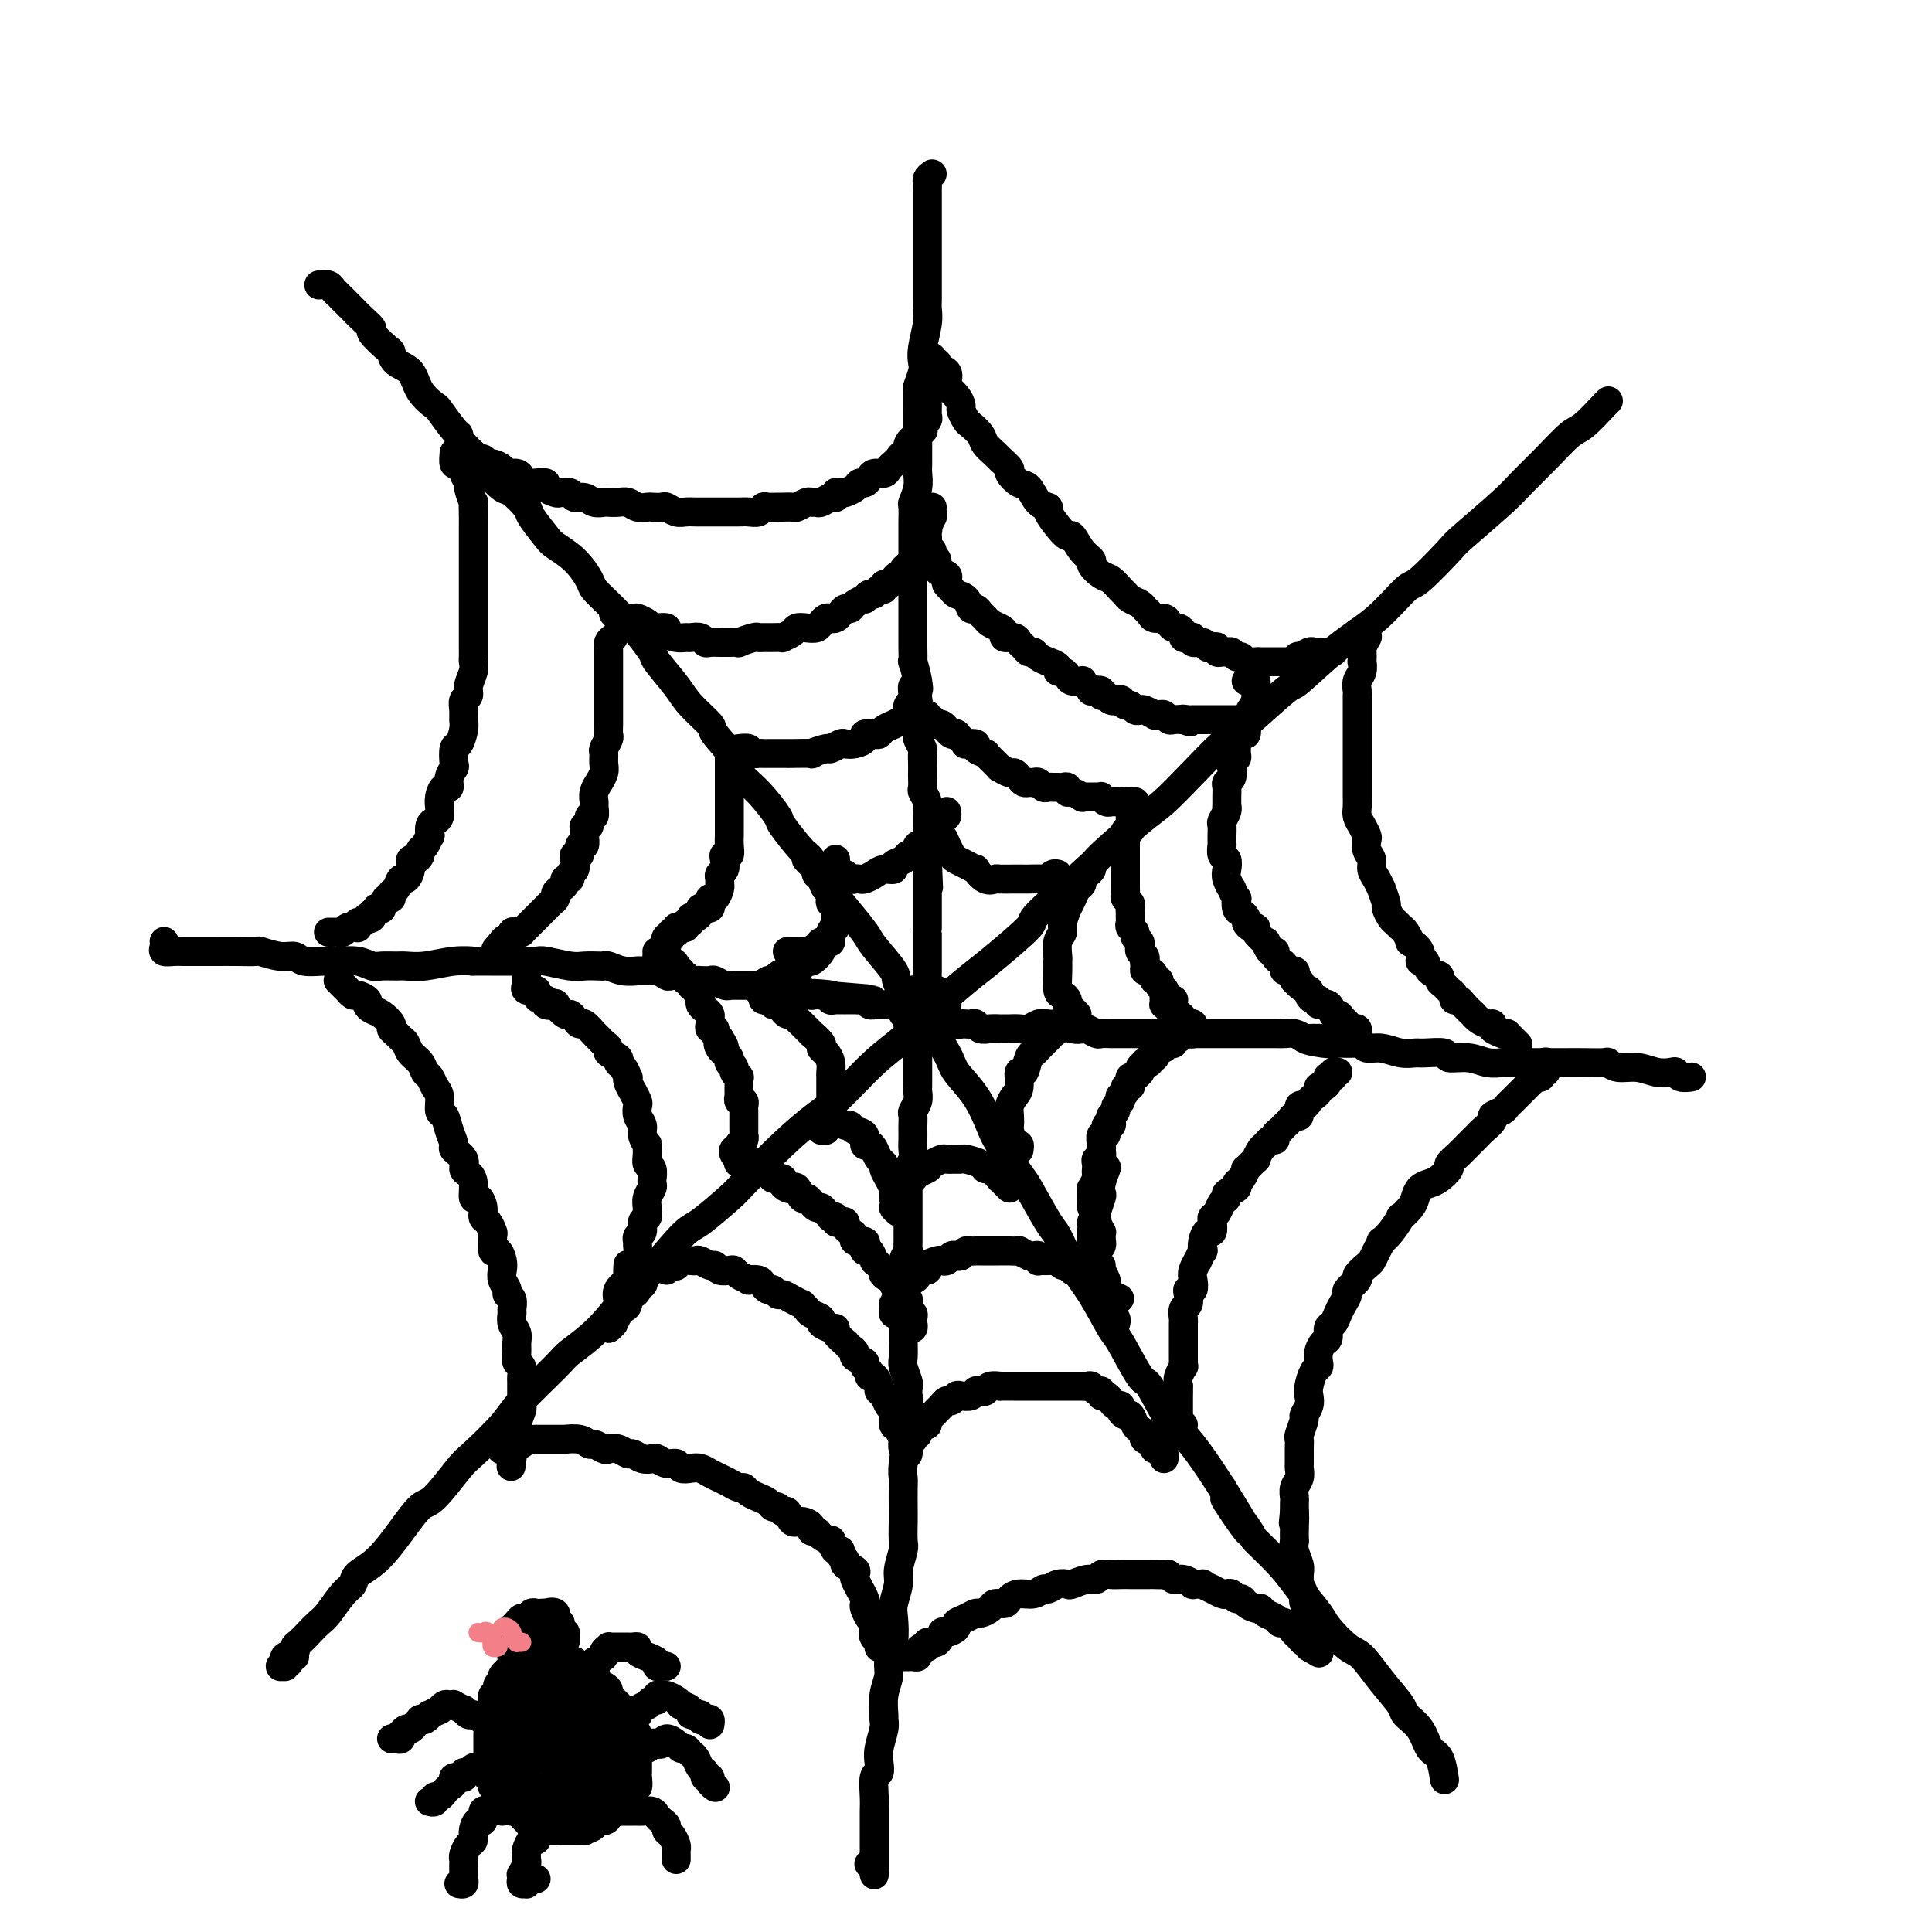 <svg viewBox='0 0 400 400' version='1.1' xmlns='http://www.w3.org/2000/svg' xmlns:xlink='http://www.w3.org/1999/xlink'><g fill='none' stroke='#000000' stroke-width='6' stroke-linecap='round' stroke-linejoin='round'><path d='M66,59c0.758,-0.088 1.516,-0.175 2,0c0.484,0.175 0.695,0.613 1,1c0.305,0.387 0.703,0.724 1,1c0.297,0.276 0.494,0.492 1,1c0.506,0.508 1.323,1.310 2,2c0.677,0.690 1.214,1.269 2,2c0.786,0.731 1.819,1.614 2,2c0.181,0.386 -0.491,0.276 0,1c0.491,0.724 2.147,2.283 3,3c0.853,0.717 0.905,0.592 1,1c0.095,0.408 0.233,1.349 1,2c0.767,0.651 2.163,1.012 3,2c0.837,0.988 1.114,2.603 2,4c0.886,1.397 2.381,2.574 3,3c0.619,0.426 0.363,0.100 1,1c0.637,0.900 2.168,3.027 3,4c0.832,0.973 0.965,0.794 1,1c0.035,0.206 -0.028,0.799 1,2c1.028,1.201 3.148,3.012 4,4c0.852,0.988 0.436,1.155 1,2c0.564,0.845 2.109,2.370 3,3c0.891,0.630 1.129,0.367 2,1c0.871,0.633 2.375,2.163 3,3c0.625,0.837 0.371,0.980 1,2c0.629,1.020 2.142,2.916 3,4c0.858,1.084 1.061,1.356 2,2c0.939,0.644 2.616,1.661 4,3c1.384,1.339 2.477,3.000 3,4c0.523,1.000 0.477,1.340 1,2c0.523,0.660 1.615,1.640 3,3c1.385,1.360 3.064,3.098 4,4c0.936,0.902 1.130,0.967 2,2c0.870,1.033 2.416,3.033 3,4c0.584,0.967 0.205,0.899 1,2c0.795,1.101 2.764,3.369 4,5c1.236,1.631 1.740,2.624 3,4c1.260,1.376 3.277,3.135 4,4c0.723,0.865 0.153,0.835 1,2c0.847,1.165 3.113,3.527 4,5c0.887,1.473 0.395,2.059 1,3c0.605,0.941 2.306,2.236 4,4c1.694,1.764 3.381,3.995 4,5c0.619,1.005 0.170,0.784 1,2c0.830,1.216 2.941,3.870 4,5c1.059,1.130 1.068,0.736 2,2c0.932,1.264 2.787,4.184 4,6c1.213,1.816 1.785,2.527 3,4c1.215,1.473 3.072,3.709 4,5c0.928,1.291 0.928,1.637 2,3c1.072,1.363 3.215,3.744 4,5c0.785,1.256 0.211,1.388 1,3c0.789,1.612 2.942,4.704 4,6c1.058,1.296 1.022,0.794 2,2c0.978,1.206 2.970,4.118 4,6c1.030,1.882 1.099,2.732 2,4c0.901,1.268 2.634,2.954 4,5c1.366,2.046 2.366,4.454 3,6c0.634,1.546 0.904,2.231 2,4c1.096,1.769 3.020,4.622 4,6c0.980,1.378 1.016,1.281 2,3c0.984,1.719 2.915,5.253 4,7c1.085,1.747 1.324,1.709 2,3c0.676,1.291 1.789,3.913 3,6c1.211,2.087 2.521,3.638 4,6c1.479,2.362 3.127,5.533 4,7c0.873,1.467 0.970,1.230 2,3c1.030,1.770 2.992,5.546 4,7c1.008,1.454 1.063,0.586 2,2c0.937,1.414 2.756,5.111 4,7c1.244,1.889 1.912,1.970 3,3c1.088,1.030 2.597,3.009 4,5c1.403,1.991 2.702,3.996 4,6'/><path d='M253,308c10.518,16.960 2.812,5.862 1,3c-1.812,-2.862 2.271,2.514 4,5c1.729,2.486 1.105,2.081 2,3c0.895,0.919 3.310,3.160 5,5c1.690,1.840 2.653,3.278 4,5c1.347,1.722 3.076,3.730 4,5c0.924,1.270 1.043,1.804 2,3c0.957,1.196 2.751,3.054 4,4c1.249,0.946 1.952,0.979 3,2c1.048,1.021 2.440,3.030 4,5c1.560,1.970 3.286,3.901 4,5c0.714,1.099 0.416,1.367 1,2c0.584,0.633 2.052,1.631 3,3c0.948,1.369 1.378,3.109 2,4c0.622,0.891 1.437,0.932 2,2c0.563,1.068 0.875,3.162 1,4c0.125,0.838 0.062,0.419 0,0'/><path d='M61,343c-0.456,-0.082 -0.912,-0.165 -1,0c-0.088,0.165 0.191,0.577 0,1c-0.191,0.423 -0.852,0.856 -1,1c-0.148,0.144 0.217,-0.003 0,0c-0.217,0.003 -1.015,0.155 -1,0c0.015,-0.155 0.843,-0.618 1,-1c0.157,-0.382 -0.359,-0.682 0,-1c0.359,-0.318 1.591,-0.652 2,-1c0.409,-0.348 -0.005,-0.710 0,-1c0.005,-0.290 0.427,-0.508 1,-1c0.573,-0.492 1.295,-1.258 2,-2c0.705,-0.742 1.391,-1.458 2,-2c0.609,-0.542 1.141,-0.908 2,-2c0.859,-1.092 2.046,-2.909 3,-4c0.954,-1.091 1.677,-1.456 2,-2c0.323,-0.544 0.247,-1.268 1,-2c0.753,-0.732 2.334,-1.471 4,-3c1.666,-1.529 3.415,-3.848 5,-6c1.585,-2.152 3.005,-4.137 4,-5c0.995,-0.863 1.564,-0.604 3,-2c1.436,-1.396 3.740,-4.447 5,-6c1.260,-1.553 1.475,-1.608 3,-3c1.525,-1.392 4.359,-4.123 6,-6c1.641,-1.877 2.088,-2.902 4,-5c1.912,-2.098 5.288,-5.270 7,-7c1.712,-1.730 1.761,-2.019 3,-3c1.239,-0.981 3.668,-2.654 6,-5c2.332,-2.346 4.565,-5.364 6,-7c1.435,-1.636 2.070,-1.889 4,-4c1.930,-2.111 5.154,-6.079 7,-8c1.846,-1.921 2.314,-1.795 4,-3c1.686,-1.205 4.591,-3.740 6,-5c1.409,-1.260 1.323,-1.246 3,-3c1.677,-1.754 5.116,-5.277 8,-8c2.884,-2.723 5.211,-4.647 7,-6c1.789,-1.353 3.039,-2.134 5,-4c1.961,-1.866 4.634,-4.816 7,-7c2.366,-2.184 4.426,-3.602 6,-5c1.574,-1.398 2.661,-2.776 5,-5c2.339,-2.224 5.931,-5.294 8,-7c2.069,-1.706 2.614,-2.048 5,-4c2.386,-1.952 6.613,-5.513 8,-7c1.387,-1.487 -0.067,-0.899 2,-3c2.067,-2.101 7.653,-6.892 10,-9c2.347,-2.108 1.454,-1.534 3,-3c1.546,-1.466 5.532,-4.972 8,-7c2.468,-2.028 3.418,-2.580 5,-4c1.582,-1.420 3.794,-3.709 6,-6c2.206,-2.291 4.404,-4.583 6,-6c1.596,-1.417 2.588,-1.958 5,-4c2.412,-2.042 6.243,-5.585 8,-7c1.757,-1.415 1.439,-0.703 3,-2c1.561,-1.297 5.000,-4.603 8,-7c3.000,-2.397 5.561,-3.883 8,-6c2.439,-2.117 4.758,-4.864 6,-6c1.242,-1.136 1.408,-0.662 3,-2c1.592,-1.338 4.609,-4.488 6,-6c1.391,-1.512 1.156,-1.386 3,-3c1.844,-1.614 5.766,-4.968 8,-7c2.234,-2.032 2.781,-2.741 4,-4c1.219,-1.259 3.111,-3.070 5,-5c1.889,-1.930 3.774,-3.981 5,-5c1.226,-1.019 1.793,-1.005 3,-2c1.207,-0.995 3.056,-2.999 4,-4c0.944,-1.001 0.984,-1.000 1,-1c0.016,0.000 0.008,0.000 0,0'/><path d='M189,210c-0.431,-0.081 -0.863,-0.161 -1,0c-0.137,0.161 0.019,0.564 0,1c-0.019,0.436 -0.215,0.905 0,1c0.215,0.095 0.841,-0.184 1,0c0.159,0.184 -0.151,0.831 0,1c0.151,0.169 0.761,-0.141 1,0c0.239,0.141 0.106,0.732 0,1c-0.106,0.268 -0.186,0.213 0,0c0.186,-0.213 0.638,-0.583 1,-1c0.362,-0.417 0.633,-0.882 1,-1c0.367,-0.118 0.830,0.109 1,0c0.170,-0.109 0.047,-0.554 0,-1c-0.047,-0.446 -0.016,-0.894 0,-1c0.016,-0.106 0.019,0.129 0,0c-0.019,-0.129 -0.061,-0.623 0,-1c0.061,-0.377 0.223,-0.637 0,-1c-0.223,-0.363 -0.833,-0.829 -1,-1c-0.167,-0.171 0.109,-0.047 0,0c-0.109,0.047 -0.604,0.017 -1,0c-0.396,-0.017 -0.694,-0.019 -1,0c-0.306,0.019 -0.622,0.061 -1,0c-0.378,-0.061 -0.820,-0.223 -1,0c-0.180,0.223 -0.098,0.833 0,1c0.098,0.167 0.211,-0.109 0,0c-0.211,0.109 -0.746,0.604 -1,1c-0.254,0.396 -0.227,0.695 0,1c0.227,0.305 0.652,0.618 1,1c0.348,0.382 0.617,0.834 1,1c0.383,0.166 0.881,0.045 1,0c0.119,-0.045 -0.141,-0.015 0,0c0.141,0.015 0.681,0.014 1,0c0.319,-0.014 0.415,-0.042 1,0c0.585,0.042 1.659,0.152 2,0c0.341,-0.152 -0.053,-0.567 0,-1c0.053,-0.433 0.551,-0.886 1,-1c0.449,-0.114 0.850,0.110 1,0c0.150,-0.110 0.050,-0.554 0,-1c-0.050,-0.446 -0.050,-0.894 0,-1c0.050,-0.106 0.149,0.129 0,0c-0.149,-0.129 -0.547,-0.623 -1,-1c-0.453,-0.377 -0.961,-0.637 -1,-1c-0.039,-0.363 0.392,-0.829 0,-1c-0.392,-0.171 -1.607,-0.046 -2,0c-0.393,0.046 0.035,0.011 0,0c-0.035,-0.011 -0.531,-0.000 -1,0c-0.469,0.000 -0.909,-0.010 -1,0c-0.091,0.010 0.167,0.039 0,0c-0.167,-0.039 -0.759,-0.148 -1,0c-0.241,0.148 -0.132,0.551 0,1c0.132,0.449 0.287,0.943 0,1c-0.287,0.057 -1.016,-0.322 -1,0c0.016,0.322 0.778,1.344 1,2c0.222,0.656 -0.094,0.946 0,1c0.094,0.054 0.598,-0.127 1,0c0.402,0.127 0.701,0.564 1,1'/><path d='M191,211c0.568,0.912 0.988,0.193 1,0c0.012,-0.193 -0.384,0.142 0,0c0.384,-0.142 1.549,-0.760 2,-1c0.451,-0.240 0.188,-0.102 0,0c-0.188,0.102 -0.302,0.167 0,0c0.302,-0.167 1.019,-0.567 1,-1c-0.019,-0.433 -0.776,-0.898 -1,-1c-0.224,-0.102 0.085,0.158 0,0c-0.085,-0.158 -0.562,-0.736 -1,-1c-0.438,-0.264 -0.836,-0.214 -1,0c-0.164,0.214 -0.096,0.594 0,1c0.096,0.406 0.218,0.840 0,1c-0.218,0.160 -0.777,0.046 -1,0c-0.223,-0.046 -0.112,-0.023 0,0'/><path d='M193,36c-0.423,0.325 -0.845,0.650 -1,1c-0.155,0.350 -0.041,0.727 0,1c0.041,0.273 0.011,0.444 0,1c-0.011,0.556 -0.003,1.496 0,2c0.003,0.504 0.001,0.571 0,1c-0.001,0.429 -0.000,1.218 0,2c0.000,0.782 0.000,1.556 0,2c-0.000,0.444 -0.000,0.558 0,1c0.000,0.442 0.000,1.212 0,2c-0.000,0.788 -0.000,1.596 0,2c0.000,0.404 0.000,0.405 0,1c-0.000,0.595 -0.000,1.783 0,3c0.000,1.217 0.001,2.463 0,3c-0.001,0.537 -0.004,0.367 0,1c0.004,0.633 0.015,2.071 0,3c-0.015,0.929 -0.056,1.350 0,2c0.056,0.650 0.207,1.530 0,3c-0.207,1.470 -0.774,3.529 -1,5c-0.226,1.471 -0.113,2.354 0,3c0.113,0.646 0.226,1.055 0,2c-0.226,0.945 -0.793,2.426 -1,3c-0.207,0.574 -0.056,0.239 0,1c0.056,0.761 0.015,2.616 0,4c-0.015,1.384 -0.004,2.295 0,3c0.004,0.705 0.002,1.202 0,2c-0.002,0.798 -0.004,1.895 0,3c0.004,1.105 0.015,2.216 0,3c-0.015,0.784 -0.057,1.240 0,2c0.057,0.760 0.211,1.824 0,3c-0.211,1.176 -0.789,2.464 -1,3c-0.211,0.536 -0.057,0.322 0,1c0.057,0.678 0.015,2.250 0,3c-0.015,0.750 -0.004,0.680 0,1c0.004,0.320 0.001,1.031 0,2c-0.001,0.969 -0.000,2.198 0,3c0.000,0.802 0.000,1.178 0,2c-0.000,0.822 -0.000,2.088 0,3c0.000,0.912 -0.000,1.468 0,2c0.000,0.532 0.000,1.040 0,2c-0.000,0.960 -0.000,2.373 0,3c0.000,0.627 0.000,0.467 0,1c-0.000,0.533 -0.001,1.757 0,3c0.001,1.243 0.004,2.504 0,3c-0.004,0.496 -0.015,0.226 0,1c0.015,0.774 0.057,2.593 0,3c-0.057,0.407 -0.211,-0.596 0,0c0.211,0.596 0.789,2.793 1,4c0.211,1.207 0.057,1.425 0,2c-0.057,0.575 -0.015,1.506 0,2c0.015,0.494 0.003,0.551 0,1c-0.003,0.449 0.003,1.290 0,2c-0.003,0.710 -0.015,1.289 0,2c0.015,0.711 0.057,1.555 0,2c-0.057,0.445 -0.211,0.490 0,1c0.211,0.510 0.789,1.483 1,2c0.211,0.517 0.057,0.576 0,1c-0.057,0.424 -0.016,1.212 0,2c0.016,0.788 0.008,1.576 0,2c-0.008,0.424 -0.016,0.485 0,1c0.016,0.515 0.057,1.485 0,2c-0.057,0.515 -0.211,0.577 0,1c0.211,0.423 0.789,1.209 1,2c0.211,0.791 0.057,1.587 0,2c-0.057,0.413 -0.015,0.443 0,1c0.015,0.557 0.004,1.640 0,2c-0.004,0.360 -0.001,-0.002 0,0c0.001,0.002 0.000,0.368 0,1c-0.000,0.632 -0.000,1.530 0,2c0.000,0.470 0.000,0.511 0,1c-0.000,0.489 -0.000,1.425 0,2c0.000,0.575 0.000,0.787 0,1'/><path d='M192,178c0.464,11.340 0.124,2.692 0,0c-0.124,-2.692 -0.033,0.574 0,2c0.033,1.426 0.009,1.011 0,1c-0.009,-0.011 -0.002,0.382 0,1c0.002,0.618 0.001,1.461 0,2c-0.001,0.539 -0.000,0.773 0,1c0.000,0.227 0.000,0.447 0,1c-0.000,0.553 -0.000,1.440 0,2c0.000,0.560 0.000,0.793 0,1c-0.000,0.207 -0.000,0.389 0,1c0.000,0.611 0.000,1.650 0,2c-0.000,0.350 0.000,0.009 0,0c-0.000,-0.009 -0.000,0.312 0,1c0.000,0.688 0.000,1.741 0,2c-0.000,0.259 -0.000,-0.276 0,0c0.000,0.276 0.000,1.364 0,2c-0.000,0.636 -0.000,0.819 0,1c0.000,0.181 0.001,0.361 0,1c-0.001,0.639 -0.004,1.737 0,2c0.004,0.263 0.015,-0.308 0,0c-0.015,0.308 -0.056,1.496 0,2c0.056,0.504 0.207,0.323 0,1c-0.207,0.677 -0.774,2.213 -1,3c-0.226,0.787 -0.113,0.827 0,1c0.113,0.173 0.226,0.481 0,1c-0.226,0.519 -0.793,1.251 -1,2c-0.207,0.749 -0.056,1.515 0,2c0.056,0.485 0.015,0.689 0,1c-0.015,0.311 -0.004,0.730 0,1c0.004,0.270 0.001,0.392 0,1c-0.001,0.608 -0.000,1.702 0,2c0.000,0.298 0.000,-0.201 0,0c-0.000,0.201 0.000,1.101 0,2c-0.000,0.899 -0.000,1.798 0,2c0.000,0.202 0.001,-0.294 0,0c-0.001,0.294 -0.004,1.378 0,2c0.004,0.622 0.015,0.781 0,1c-0.015,0.219 -0.057,0.496 0,1c0.057,0.504 0.211,1.233 0,2c-0.211,0.767 -0.789,1.570 -1,2c-0.211,0.430 -0.057,0.485 0,1c0.057,0.515 0.016,1.489 0,2c-0.016,0.511 -0.008,0.559 0,1c0.008,0.441 0.016,1.273 0,2c-0.016,0.727 -0.057,1.347 0,2c0.057,0.653 0.211,1.340 0,2c-0.211,0.660 -0.789,1.293 -1,2c-0.211,0.707 -0.057,1.487 0,2c0.057,0.513 0.015,0.757 0,1c-0.015,0.243 -0.004,0.484 0,1c0.004,0.516 0.001,1.307 0,2c-0.001,0.693 -0.000,1.287 0,2c0.000,0.713 -0.000,1.544 0,2c0.000,0.456 0.001,0.537 0,1c-0.001,0.463 -0.004,1.307 0,2c0.004,0.693 0.015,1.235 0,2c-0.015,0.765 -0.057,1.755 0,2c0.057,0.245 0.211,-0.253 0,0c-0.211,0.253 -0.789,1.257 -1,2c-0.211,0.743 -0.057,1.226 0,2c0.057,0.774 0.015,1.837 0,2c-0.015,0.163 -0.004,-0.576 0,0c0.004,0.576 0.001,2.468 0,3c-0.001,0.532 -0.000,-0.295 0,0c0.000,0.295 0.000,1.712 0,3c-0.000,1.288 0.000,2.446 0,3c-0.000,0.554 -0.001,0.503 0,1c0.001,0.497 0.004,1.541 0,2c-0.004,0.459 -0.015,0.333 0,1c0.015,0.667 0.056,2.127 0,3c-0.056,0.873 -0.207,1.158 0,2c0.207,0.842 0.774,2.241 1,3c0.226,0.759 0.113,0.880 0,1'/><path d='M188,287c-0.620,17.775 -0.170,7.711 0,4c0.170,-3.711 0.060,-1.069 0,1c-0.060,2.069 -0.069,3.563 0,4c0.069,0.437 0.214,-0.185 0,1c-0.214,1.185 -0.789,4.178 -1,6c-0.211,1.822 -0.057,2.474 0,3c0.057,0.526 0.016,0.926 0,2c-0.016,1.074 -0.008,2.823 0,4c0.008,1.177 0.017,1.784 0,3c-0.017,1.216 -0.061,3.043 0,4c0.061,0.957 0.226,1.044 0,2c-0.226,0.956 -0.844,2.779 -1,4c-0.156,1.221 0.150,1.839 0,3c-0.150,1.161 -0.757,2.866 -1,4c-0.243,1.134 -0.121,1.699 0,3c0.121,1.301 0.243,3.340 0,5c-0.243,1.660 -0.850,2.941 -1,4c-0.150,1.059 0.157,1.896 0,3c-0.157,1.104 -0.778,2.477 -1,4c-0.222,1.523 -0.046,3.198 0,4c0.046,0.802 -0.039,0.730 0,1c0.039,0.270 0.203,0.882 0,2c-0.203,1.118 -0.772,2.743 -1,4c-0.228,1.257 -0.114,2.147 0,3c0.114,0.853 0.227,1.671 0,2c-0.227,0.329 -0.793,0.171 -1,1c-0.207,0.829 -0.056,2.645 0,4c0.056,1.355 0.015,2.250 0,3c-0.015,0.750 -0.004,1.357 0,2c0.004,0.643 0.001,1.323 0,2c-0.001,0.677 -0.000,1.352 0,2c0.000,0.648 0.000,1.270 0,2c-0.000,0.730 -0.000,1.570 0,2c0.000,0.430 0.001,0.452 0,1c-0.001,0.548 -0.004,1.621 0,2c0.004,0.379 0.015,0.063 0,0c-0.015,-0.063 -0.056,0.127 0,0c0.056,-0.127 0.207,-0.573 0,-1c-0.207,-0.427 -0.774,-0.836 -1,-1c-0.226,-0.164 -0.113,-0.082 0,0'/><path d='M34,195c-0.013,-0.083 -0.026,-0.166 0,0c0.026,0.166 0.091,0.580 0,1c-0.091,0.420 -0.339,0.845 0,1c0.339,0.155 1.265,0.042 2,0c0.735,-0.042 1.280,-0.011 2,0c0.720,0.011 1.616,0.003 2,0c0.384,-0.003 0.258,-0.000 1,0c0.742,0.000 2.353,-0.001 3,0c0.647,0.001 0.329,0.004 1,0c0.671,-0.004 2.330,-0.016 4,0c1.670,0.016 3.352,0.061 4,0c0.648,-0.061 0.264,-0.227 1,0c0.736,0.227 2.594,0.846 4,1c1.406,0.154 2.361,-0.156 3,0c0.639,0.156 0.962,0.778 2,1c1.038,0.222 2.791,0.045 4,0c1.209,-0.045 1.875,0.040 3,0c1.125,-0.040 2.709,-0.207 4,0c1.291,0.207 2.290,0.789 3,1c0.710,0.211 1.133,0.053 2,0c0.867,-0.053 2.178,-0.000 3,0c0.822,0.000 1.155,-0.053 2,0c0.845,0.053 2.203,0.210 4,0c1.797,-0.210 4.033,-0.788 6,-1c1.967,-0.212 3.666,-0.057 4,0c0.334,0.057 -0.698,0.015 0,0c0.698,-0.015 3.126,-0.004 4,0c0.874,0.004 0.195,0.000 1,0c0.805,-0.000 3.094,0.004 4,0c0.906,-0.004 0.430,-0.015 1,0c0.570,0.015 2.188,0.057 3,0c0.812,-0.057 0.820,-0.211 2,0c1.180,0.211 3.533,0.788 5,1c1.467,0.212 2.048,0.061 3,0c0.952,-0.061 2.276,-0.030 3,0c0.724,0.030 0.846,0.061 1,0c0.154,-0.061 0.338,-0.213 1,0c0.662,0.213 1.802,0.793 3,1c1.198,0.207 2.452,0.042 3,0c0.548,-0.042 0.388,0.040 1,0c0.612,-0.040 1.994,-0.203 3,0c1.006,0.203 1.636,0.772 2,1c0.364,0.228 0.464,0.113 1,0c0.536,-0.113 1.510,-0.226 2,0c0.490,0.226 0.498,0.792 1,1c0.502,0.208 1.500,0.060 2,0c0.500,-0.060 0.502,-0.030 1,0c0.498,0.030 1.491,0.061 2,0c0.509,-0.061 0.535,-0.212 1,0c0.465,0.212 1.367,0.789 2,1c0.633,0.211 0.995,0.056 1,0c0.005,-0.056 -0.346,-0.015 0,0c0.346,0.015 1.388,0.003 2,0c0.612,-0.003 0.793,0.003 1,0c0.207,-0.003 0.440,-0.015 1,0c0.560,0.015 1.445,0.057 2,0c0.555,-0.057 0.779,-0.211 1,0c0.221,0.211 0.440,0.789 1,1c0.560,0.211 1.460,0.057 2,0c0.540,-0.057 0.721,-0.016 1,0c0.279,0.016 0.657,0.008 1,0c0.343,-0.008 0.651,-0.016 1,0c0.349,0.016 0.740,0.057 1,0c0.260,-0.057 0.389,-0.211 1,0c0.611,0.211 1.703,0.788 2,1c0.297,0.212 -0.201,0.061 0,0c0.201,-0.061 1.100,-0.030 2,0'/><path d='M170,206c20.913,1.718 5.197,0.513 0,0c-5.197,-0.513 0.127,-0.334 2,0c1.873,0.334 0.296,0.821 0,1c-0.296,0.179 0.689,0.048 1,0c0.311,-0.048 -0.054,-0.013 0,0c0.054,0.013 0.525,0.004 1,0c0.475,-0.004 0.953,-0.002 1,0c0.047,0.002 -0.339,0.004 0,0c0.339,-0.004 1.402,-0.015 2,0c0.598,0.015 0.733,0.057 1,0c0.267,-0.057 0.668,-0.211 1,0c0.332,0.211 0.595,0.789 1,1c0.405,0.211 0.953,0.057 1,0c0.047,-0.057 -0.405,-0.016 0,0c0.405,0.016 1.667,0.008 2,0c0.333,-0.008 -0.263,-0.017 0,0c0.263,0.017 1.385,0.061 2,0c0.615,-0.061 0.723,-0.227 1,0c0.277,0.227 0.722,0.845 1,1c0.278,0.155 0.389,-0.155 1,0c0.611,0.155 1.723,0.774 2,1c0.277,0.226 -0.282,0.060 0,0c0.282,-0.060 1.404,-0.012 2,0c0.596,0.012 0.666,-0.012 1,0c0.334,0.012 0.934,0.060 1,0c0.066,-0.060 -0.400,-0.226 0,0c0.400,0.226 1.665,0.845 2,1c0.335,0.155 -0.261,-0.154 0,0c0.261,0.154 1.380,0.772 2,1c0.620,0.228 0.743,0.065 1,0c0.257,-0.065 0.649,-0.031 1,0c0.351,0.031 0.663,0.061 1,0c0.337,-0.061 0.701,-0.212 1,0c0.299,0.212 0.533,0.789 1,1c0.467,0.211 1.167,0.057 2,0c0.833,-0.057 1.798,-0.015 2,0c0.202,0.015 -0.361,0.005 0,0c0.361,-0.005 1.644,-0.005 2,0c0.356,0.005 -0.215,0.015 0,0c0.215,-0.015 1.214,-0.056 2,0c0.786,0.056 1.357,0.210 2,0c0.643,-0.210 1.359,-0.785 2,-1c0.641,-0.215 1.208,-0.072 2,0c0.792,0.072 1.808,0.071 2,0c0.192,-0.071 -0.439,-0.211 0,0c0.439,0.211 1.948,0.775 3,1c1.052,0.225 1.648,0.113 2,0c0.352,-0.113 0.460,-0.226 1,0c0.540,0.226 1.511,0.793 2,1c0.489,0.207 0.497,0.056 1,0c0.503,-0.056 1.500,-0.015 2,0c0.500,0.015 0.504,0.004 1,0c0.496,-0.004 1.485,-0.001 2,0c0.515,0.001 0.556,0.000 1,0c0.444,-0.000 1.290,-0.000 2,0c0.710,0.000 1.282,0.000 2,0c0.718,-0.000 1.581,-0.000 2,0c0.419,0.000 0.392,0.000 1,0c0.608,-0.000 1.850,-0.000 3,0c1.150,0.000 2.209,0.000 3,0c0.791,-0.000 1.314,-0.000 2,0c0.686,0.000 1.535,0.000 2,0c0.465,-0.000 0.544,-0.000 1,0c0.456,0.000 1.287,0.000 2,0c0.713,-0.000 1.307,-0.001 2,0c0.693,0.001 1.484,0.003 3,0c1.516,-0.003 3.757,-0.011 5,0c1.243,0.011 1.489,0.041 2,0c0.511,-0.041 1.289,-0.155 2,0c0.711,0.155 1.356,0.577 2,1'/><path d='M270,215c10.138,0.248 2.983,-0.131 1,0c-1.983,0.131 1.208,0.771 3,1c1.792,0.229 2.187,0.046 3,0c0.813,-0.046 2.044,0.044 3,0c0.956,-0.044 1.636,-0.222 2,0c0.364,0.222 0.413,0.844 1,1c0.587,0.156 1.713,-0.156 3,0c1.287,0.156 2.734,0.778 4,1c1.266,0.222 2.351,0.044 3,0c0.649,-0.044 0.862,0.044 2,0c1.138,-0.044 3.201,-0.222 4,0c0.799,0.222 0.333,0.844 1,1c0.667,0.156 2.466,-0.154 4,0c1.534,0.154 2.803,0.773 4,1c1.197,0.227 2.323,0.061 3,0c0.677,-0.061 0.907,-0.016 2,0c1.093,0.016 3.050,0.005 4,0c0.950,-0.005 0.894,-0.002 2,0c1.106,0.002 3.372,0.005 5,0c1.628,-0.005 2.616,-0.016 4,0c1.384,0.016 3.164,0.061 4,0c0.836,-0.061 0.728,-0.226 1,0c0.272,0.226 0.924,0.844 2,1c1.076,0.156 2.577,-0.151 4,0c1.423,0.151 2.767,0.758 4,1c1.233,0.242 2.355,0.117 3,0c0.645,-0.117 0.814,-0.228 1,0c0.186,0.228 0.390,0.793 1,1c0.610,0.207 1.626,0.056 2,0c0.374,-0.056 0.107,-0.016 0,0c-0.107,0.016 -0.053,0.008 0,0'/><path d='M173,178c-0.000,-0.084 -0.001,-0.167 0,0c0.001,0.167 0.003,0.585 0,1c-0.003,0.415 -0.012,0.828 0,1c0.012,0.172 0.045,0.102 0,0c-0.045,-0.102 -0.167,-0.238 0,0c0.167,0.238 0.622,0.848 1,1c0.378,0.152 0.678,-0.155 1,0c0.322,0.155 0.667,0.771 1,1c0.333,0.229 0.655,0.072 1,0c0.345,-0.072 0.713,-0.057 1,0c0.287,0.057 0.492,0.156 1,0c0.508,-0.156 1.320,-0.566 2,-1c0.680,-0.434 1.229,-0.891 2,-1c0.771,-0.109 1.765,0.131 2,0c0.235,-0.131 -0.288,-0.632 0,-1c0.288,-0.368 1.387,-0.605 2,-1c0.613,-0.395 0.741,-0.950 1,-1c0.259,-0.050 0.648,0.404 1,0c0.352,-0.404 0.668,-1.667 1,-2c0.332,-0.333 0.681,0.265 1,0c0.319,-0.265 0.606,-1.394 1,-2c0.394,-0.606 0.893,-0.688 1,-1c0.107,-0.312 -0.178,-0.853 0,-1c0.178,-0.147 0.818,0.101 1,0c0.182,-0.101 -0.095,-0.549 0,-1c0.095,-0.451 0.562,-0.904 1,-1c0.438,-0.096 0.849,0.167 1,0c0.151,-0.167 0.043,-0.762 0,-1c-0.043,-0.238 -0.022,-0.119 0,0'/><path d='M194,170c-0.006,0.449 -0.012,0.899 0,1c0.012,0.101 0.041,-0.146 0,0c-0.041,0.146 -0.151,0.687 0,1c0.151,0.313 0.565,0.399 1,1c0.435,0.601 0.893,1.719 1,2c0.107,0.281 -0.135,-0.274 0,0c0.135,0.274 0.648,1.378 1,2c0.352,0.622 0.545,0.763 1,1c0.455,0.237 1.173,0.571 2,1c0.827,0.429 1.764,0.952 2,1c0.236,0.048 -0.229,-0.379 0,0c0.229,0.379 1.151,1.566 2,2c0.849,0.434 1.626,0.116 2,0c0.374,-0.116 0.345,-0.031 1,0c0.655,0.031 1.993,0.009 3,0c1.007,-0.009 1.684,-0.006 2,0c0.316,0.006 0.270,0.016 1,0c0.730,-0.016 2.234,-0.057 3,0c0.766,0.057 0.793,0.211 1,0c0.207,-0.211 0.594,-0.788 1,-1c0.406,-0.212 0.830,-0.061 1,0c0.170,0.061 0.085,0.030 0,0'/><path d='M167,178c-0.081,-0.090 -0.162,-0.180 0,0c0.162,0.180 0.568,0.631 1,1c0.432,0.369 0.890,0.657 1,1c0.110,0.343 -0.128,0.739 0,1c0.128,0.261 0.622,0.385 1,1c0.378,0.615 0.641,1.722 1,2c0.359,0.278 0.814,-0.272 1,0c0.186,0.272 0.104,1.367 0,2c-0.104,0.633 -0.228,0.805 0,1c0.228,0.195 0.808,0.414 1,1c0.192,0.586 -0.004,1.538 0,2c0.004,0.462 0.208,0.435 0,1c-0.208,0.565 -0.828,1.723 -1,2c-0.172,0.277 0.105,-0.329 0,0c-0.105,0.329 -0.591,1.591 -1,2c-0.409,0.409 -0.739,-0.034 -1,0c-0.261,0.034 -0.452,0.545 -1,1c-0.548,0.455 -1.452,0.854 -2,1c-0.548,0.146 -0.739,0.039 -1,0c-0.261,-0.039 -0.592,-0.010 -1,0c-0.408,0.010 -0.893,0.003 -1,0c-0.107,-0.003 0.163,-0.001 0,0c-0.163,0.001 -0.761,0.000 -1,0c-0.239,-0.000 -0.120,-0.000 0,0'/><path d='M164,199c0.122,0.304 0.244,0.607 0,1c-0.244,0.393 -0.853,0.875 -1,1c-0.147,0.125 0.168,-0.107 0,0c-0.168,0.107 -0.818,0.554 -1,1c-0.182,0.446 0.105,0.890 0,1c-0.105,0.110 -0.601,-0.114 -1,0c-0.399,0.114 -0.699,0.567 -1,1c-0.301,0.433 -0.602,0.848 -1,1c-0.398,0.152 -0.892,0.041 -1,0c-0.108,-0.041 0.170,-0.014 0,0c-0.170,0.014 -0.789,0.014 -1,0c-0.211,-0.014 -0.015,-0.041 0,0c0.015,0.041 -0.152,0.152 0,0c0.152,-0.152 0.622,-0.567 1,-1c0.378,-0.433 0.664,-0.886 1,-1c0.336,-0.114 0.724,0.110 1,0c0.276,-0.110 0.441,-0.556 1,-1c0.559,-0.444 1.511,-0.888 2,-1c0.489,-0.112 0.516,0.108 1,0c0.484,-0.108 1.425,-0.545 2,-1c0.575,-0.455 0.785,-0.929 1,-1c0.215,-0.071 0.435,0.261 1,0c0.565,-0.261 1.476,-1.116 2,-2c0.524,-0.884 0.662,-1.799 1,-2c0.338,-0.201 0.875,0.310 1,0c0.125,-0.310 -0.163,-1.442 0,-2c0.163,-0.558 0.776,-0.541 1,-1c0.224,-0.459 0.060,-1.393 0,-2c-0.060,-0.607 -0.017,-0.888 0,-1c0.017,-0.112 0.009,-0.056 0,0'/><path d='M158,206c0.024,-0.122 0.048,-0.244 0,0c-0.048,0.244 -0.168,0.853 0,1c0.168,0.147 0.622,-0.167 1,0c0.378,0.167 0.678,0.814 1,1c0.322,0.186 0.664,-0.090 1,0c0.336,0.090 0.666,0.548 1,1c0.334,0.452 0.672,0.900 1,1c0.328,0.100 0.646,-0.147 1,0c0.354,0.147 0.744,0.687 1,1c0.256,0.313 0.380,0.399 1,1c0.620,0.601 1.738,1.719 2,2c0.262,0.281 -0.332,-0.273 0,0c0.332,0.273 1.592,1.372 2,2c0.408,0.628 -0.034,0.783 0,1c0.034,0.217 0.545,0.496 1,1c0.455,0.504 0.854,1.233 1,2c0.146,0.767 0.039,1.571 0,2c-0.039,0.429 -0.010,0.481 0,1c0.010,0.519 0.002,1.505 0,2c-0.002,0.495 0.000,0.500 0,1c-0.000,0.500 -0.004,1.496 0,2c0.004,0.504 0.016,0.517 0,1c-0.016,0.483 -0.061,1.436 0,2c0.061,0.564 0.226,0.740 0,1c-0.226,0.260 -0.844,0.606 -1,1c-0.156,0.394 0.150,0.837 0,1c-0.150,0.163 -0.757,0.047 -1,0c-0.243,-0.047 -0.121,-0.023 0,0'/><path d='M167,233c0.181,-0.423 0.362,-0.847 1,-1c0.638,-0.153 1.733,-0.037 2,0c0.267,0.037 -0.293,-0.005 0,0c0.293,0.005 1.439,0.057 2,0c0.561,-0.057 0.536,-0.224 1,0c0.464,0.224 1.416,0.838 2,1c0.584,0.162 0.801,-0.129 1,0c0.199,0.129 0.382,0.678 1,1c0.618,0.322 1.671,0.419 2,1c0.329,0.581 -0.066,1.647 0,2c0.066,0.353 0.591,-0.008 1,0c0.409,0.008 0.701,0.386 1,1c0.299,0.614 0.606,1.465 1,2c0.394,0.535 0.876,0.756 1,1c0.124,0.244 -0.110,0.513 0,1c0.110,0.487 0.565,1.192 1,2c0.435,0.808 0.848,1.719 1,2c0.152,0.281 0.041,-0.069 0,0c-0.041,0.069 -0.011,0.557 0,1c0.011,0.443 0.003,0.841 0,1c-0.003,0.159 -0.002,0.080 0,0'/><path d='M186,251c-0.545,-0.477 -1.089,-0.954 -1,-1c0.089,-0.046 0.813,0.339 1,0c0.187,-0.339 -0.161,-1.401 0,-2c0.161,-0.599 0.831,-0.734 1,-1c0.169,-0.266 -0.163,-0.663 0,-1c0.163,-0.337 0.821,-0.615 1,-1c0.179,-0.385 -0.122,-0.876 0,-1c0.122,-0.124 0.667,0.121 1,0c0.333,-0.121 0.455,-0.607 1,-1c0.545,-0.393 1.511,-0.694 2,-1c0.489,-0.306 0.499,-0.618 1,-1c0.501,-0.382 1.494,-0.835 2,-1c0.506,-0.165 0.524,-0.042 1,0c0.476,0.042 1.409,0.001 2,0c0.591,-0.001 0.840,0.036 1,0c0.160,-0.036 0.233,-0.146 1,0c0.767,0.146 2.229,0.546 3,1c0.771,0.454 0.850,0.962 1,1c0.150,0.038 0.369,-0.392 1,0c0.631,0.392 1.672,1.608 2,2c0.328,0.392 -0.056,-0.039 0,0c0.056,0.039 0.554,0.549 1,1c0.446,0.451 0.842,0.843 1,1c0.158,0.157 0.079,0.078 0,0'/><path d='M221,210c-0.002,0.004 -0.003,0.009 0,0c0.003,-0.009 0.011,-0.031 0,0c-0.011,0.031 -0.041,0.116 0,0c0.041,-0.116 0.151,-0.434 0,0c-0.151,0.434 -0.564,1.621 -1,2c-0.436,0.379 -0.894,-0.050 -1,0c-0.106,0.050 0.140,0.577 0,1c-0.140,0.423 -0.668,0.741 -1,1c-0.332,0.259 -0.470,0.460 -1,1c-0.530,0.540 -1.452,1.420 -2,2c-0.548,0.580 -0.720,0.859 -1,1c-0.280,0.141 -0.666,0.145 -1,1c-0.334,0.855 -0.615,2.561 -1,3c-0.385,0.439 -0.874,-0.388 -1,0c-0.126,0.388 0.110,1.992 0,3c-0.110,1.008 -0.566,1.419 -1,2c-0.434,0.581 -0.846,1.330 -1,2c-0.154,0.670 -0.052,1.261 0,2c0.052,0.739 0.052,1.627 0,2c-0.052,0.373 -0.158,0.230 0,1c0.158,0.770 0.578,2.454 1,3c0.422,0.546 0.844,-0.045 1,0c0.156,0.045 0.044,0.727 0,1c-0.044,0.273 -0.022,0.136 0,0'/><path d='M225,180c0.504,-0.090 1.008,-0.179 1,0c-0.008,0.179 -0.527,0.628 -1,1c-0.473,0.372 -0.901,0.668 -1,1c-0.099,0.332 0.132,0.699 0,1c-0.132,0.301 -0.628,0.535 -1,1c-0.372,0.465 -0.620,1.160 -1,2c-0.380,0.840 -0.890,1.823 -1,2c-0.110,0.177 0.181,-0.454 0,0c-0.181,0.454 -0.833,1.991 -1,3c-0.167,1.009 0.152,1.489 0,2c-0.152,0.511 -0.773,1.051 -1,2c-0.227,0.949 -0.058,2.306 0,3c0.058,0.694 0.005,0.725 0,1c-0.005,0.275 0.036,0.795 0,2c-0.036,1.205 -0.151,3.096 0,4c0.151,0.904 0.566,0.820 1,1c0.434,0.180 0.887,0.623 1,1c0.113,0.377 -0.114,0.689 0,1c0.114,0.311 0.569,0.622 1,1c0.431,0.378 0.837,0.822 1,1c0.163,0.178 0.081,0.089 0,0'/><path d='M153,155c-0.240,0.030 -0.481,0.061 0,0c0.481,-0.061 1.682,-0.212 2,0c0.318,0.212 -0.249,0.789 0,1c0.249,0.211 1.313,0.057 2,0c0.687,-0.057 0.997,-0.015 1,0c0.003,0.015 -0.301,0.004 0,0c0.301,-0.004 1.207,-0.001 2,0c0.793,0.001 1.474,0.001 2,0c0.526,-0.001 0.898,-0.004 1,0c0.102,0.004 -0.066,0.016 1,0c1.066,-0.016 3.364,-0.061 4,0c0.636,0.061 -0.391,0.226 0,0c0.391,-0.226 2.201,-0.844 3,-1c0.799,-0.156 0.586,0.152 1,0c0.414,-0.152 1.454,-0.762 2,-1c0.546,-0.238 0.598,-0.102 1,0c0.402,0.102 1.155,0.172 2,0c0.845,-0.172 1.783,-0.585 2,-1c0.217,-0.415 -0.288,-0.833 0,-1c0.288,-0.167 1.367,-0.082 2,0c0.633,0.082 0.818,0.162 1,0c0.182,-0.162 0.359,-0.564 1,-1c0.641,-0.436 1.745,-0.904 2,-1c0.255,-0.096 -0.338,0.181 0,0c0.338,-0.181 1.607,-0.819 2,-1c0.393,-0.181 -0.091,0.096 0,0c0.091,-0.096 0.755,-0.564 1,-1c0.245,-0.436 0.069,-0.839 0,-1c-0.069,-0.161 -0.033,-0.081 0,0c0.033,0.081 0.061,0.163 0,0c-0.061,-0.163 -0.212,-0.569 0,-1c0.212,-0.431 0.788,-0.886 1,-1c0.212,-0.114 0.060,0.114 0,0c-0.060,-0.114 -0.029,-0.570 0,-1c0.029,-0.430 0.057,-0.834 0,-1c-0.057,-0.166 -0.198,-0.094 0,0c0.198,0.094 0.733,0.211 1,0c0.267,-0.211 0.264,-0.749 0,-1c-0.264,-0.251 -0.790,-0.215 -1,0c-0.210,0.215 -0.105,0.607 0,1'/><path d='M189,143c0.150,-0.817 0.026,-0.358 0,0c-0.026,0.358 0.046,0.617 0,1c-0.046,0.383 -0.209,0.890 0,1c0.209,0.110 0.791,-0.177 1,0c0.209,0.177 0.046,0.817 0,1c-0.046,0.183 0.025,-0.090 0,0c-0.025,0.090 -0.147,0.545 0,1c0.147,0.455 0.564,0.911 1,1c0.436,0.089 0.890,-0.187 1,0c0.110,0.187 -0.124,0.839 0,1c0.124,0.161 0.607,-0.168 1,0c0.393,0.168 0.696,0.833 1,1c0.304,0.167 0.607,-0.165 1,0c0.393,0.165 0.875,0.828 1,1c0.125,0.172 -0.108,-0.147 0,0c0.108,0.147 0.555,0.761 1,1c0.445,0.239 0.888,0.103 1,0c0.112,-0.103 -0.105,-0.172 0,0c0.105,0.172 0.534,0.585 1,1c0.466,0.415 0.970,0.833 1,1c0.030,0.167 -0.413,0.082 0,0c0.413,-0.082 1.683,-0.163 2,0c0.317,0.163 -0.319,0.568 0,1c0.319,0.432 1.592,0.890 2,1c0.408,0.110 -0.050,-0.129 0,0c0.050,0.129 0.609,0.627 1,1c0.391,0.373 0.616,0.621 1,1c0.384,0.379 0.929,0.889 1,1c0.071,0.111 -0.332,-0.177 0,0c0.332,0.177 1.398,0.818 2,1c0.602,0.182 0.739,-0.095 1,0c0.261,0.095 0.647,0.560 1,1c0.353,0.440 0.672,0.854 1,1c0.328,0.146 0.665,0.025 1,0c0.335,-0.025 0.667,0.046 1,0c0.333,-0.046 0.667,-0.209 1,0c0.333,0.209 0.666,0.788 1,1c0.334,0.212 0.668,0.056 1,0c0.332,-0.056 0.663,-0.011 1,0c0.337,0.011 0.680,-0.012 1,0c0.320,0.012 0.615,0.060 1,0c0.385,-0.060 0.859,-0.226 1,0c0.141,0.226 -0.050,0.845 0,1c0.050,0.155 0.343,-0.155 1,0c0.657,0.155 1.678,0.774 2,1c0.322,0.226 -0.055,0.061 0,0c0.055,-0.061 0.540,-0.016 1,0c0.460,0.016 0.893,0.003 1,0c0.107,-0.003 -0.112,0.003 0,0c0.112,-0.003 0.556,-0.015 1,0c0.444,0.015 0.889,0.057 1,0c0.111,-0.057 -0.111,-0.211 0,0c0.111,0.211 0.555,0.789 1,1c0.445,0.211 0.890,0.057 1,0c0.110,-0.057 -0.115,-0.015 0,0c0.115,0.015 0.569,0.004 1,0c0.431,-0.004 0.837,-0.001 1,0c0.163,0.001 0.081,0.001 0,0'/><path d='M232,166c3.254,0.618 1.390,0.165 1,0c-0.390,-0.165 0.694,-0.040 1,0c0.306,0.040 -0.167,-0.004 0,0c0.167,0.004 0.973,0.056 1,0c0.027,-0.056 -0.725,-0.221 -1,0c-0.275,0.221 -0.074,0.829 0,1c0.074,0.171 0.020,-0.095 0,0c-0.020,0.095 -0.006,0.550 0,1c0.006,0.450 0.003,0.895 0,1c-0.003,0.105 -0.004,-0.131 0,0c0.004,0.131 0.015,0.627 0,1c-0.015,0.373 -0.057,0.621 0,1c0.057,0.379 0.211,0.889 0,1c-0.211,0.111 -0.789,-0.177 -1,0c-0.211,0.177 -0.057,0.821 0,1c0.057,0.179 0.015,-0.106 0,0c-0.015,0.106 -0.004,0.601 0,1c0.004,0.399 0.001,0.700 0,1c-0.001,0.300 -0.000,0.600 0,1c0.000,0.400 0.000,0.900 0,1c-0.000,0.100 -0.000,-0.200 0,0c0.000,0.200 0.000,0.898 0,1c-0.000,0.102 -0.000,-0.394 0,0c0.000,0.394 0.000,1.678 0,2c-0.000,0.322 -0.000,-0.317 0,0c0.000,0.317 0.000,1.591 0,2c-0.000,0.409 -0.001,-0.045 0,0c0.001,0.045 0.004,0.589 0,1c-0.004,0.411 -0.015,0.687 0,1c0.015,0.313 0.057,0.661 0,1c-0.057,0.339 -0.211,0.668 0,1c0.211,0.332 0.789,0.666 1,1c0.211,0.334 0.055,0.667 0,1c-0.055,0.333 -0.011,0.667 0,1c0.011,0.333 -0.012,0.667 0,1c0.012,0.333 0.060,0.666 0,1c-0.060,0.334 -0.226,0.668 0,1c0.226,0.332 0.846,0.663 1,1c0.154,0.337 -0.156,0.682 0,1c0.156,0.318 0.777,0.610 1,1c0.223,0.390 0.046,0.878 0,1c-0.046,0.122 0.039,-0.122 0,0c-0.039,0.122 -0.203,0.610 0,1c0.203,0.390 0.772,0.683 1,1c0.228,0.317 0.114,0.659 0,1'/><path d='M237,199c0.616,2.122 0.155,0.428 0,0c-0.155,-0.428 -0.004,0.411 0,1c0.004,0.589 -0.138,0.928 0,1c0.138,0.072 0.558,-0.121 1,0c0.442,0.121 0.907,0.558 1,1c0.093,0.442 -0.185,0.888 0,1c0.185,0.112 0.833,-0.111 1,0c0.167,0.111 -0.149,0.555 0,1c0.149,0.445 0.762,0.890 1,1c0.238,0.110 0.102,-0.114 0,0c-0.102,0.114 -0.171,0.566 0,1c0.171,0.434 0.582,0.848 1,1c0.418,0.152 0.843,0.041 1,0c0.157,-0.041 0.045,-0.012 0,0c-0.045,0.012 -0.022,0.006 0,0'/><path d='M241,207c0.022,0.445 0.044,0.890 0,1c-0.044,0.110 -0.153,-0.115 0,0c0.153,0.115 0.567,0.569 1,1c0.433,0.431 0.886,0.837 1,1c0.114,0.163 -0.110,0.082 0,0c0.110,-0.082 0.555,-0.166 1,0c0.445,0.166 0.890,0.583 1,1c0.110,0.417 -0.113,0.833 0,1c0.113,0.167 0.563,0.083 1,0c0.437,-0.083 0.859,-0.166 1,0c0.141,0.166 -0.001,0.581 0,1c0.001,0.419 0.145,0.843 0,1c-0.145,0.157 -0.577,0.046 -1,0c-0.423,-0.046 -0.835,-0.027 -1,0c-0.165,0.027 -0.082,0.064 0,0c0.082,-0.064 0.163,-0.227 0,0c-0.163,0.227 -0.569,0.844 -1,1c-0.431,0.156 -0.885,-0.150 -1,0c-0.115,0.150 0.110,0.758 0,1c-0.110,0.242 -0.554,0.120 -1,0c-0.446,-0.120 -0.893,-0.238 -1,0c-0.107,0.238 0.125,0.833 0,1c-0.125,0.167 -0.607,-0.095 -1,0c-0.393,0.095 -0.696,0.548 -1,1'/><path d='M239,218c-1.255,0.554 -0.393,-0.062 0,0c0.393,0.062 0.317,0.800 0,1c-0.317,0.200 -0.873,-0.140 -1,0c-0.127,0.140 0.176,0.760 0,1c-0.176,0.240 -0.831,0.102 -1,0c-0.169,-0.102 0.148,-0.167 0,0c-0.148,0.167 -0.761,0.566 -1,1c-0.239,0.434 -0.103,0.904 0,1c0.103,0.096 0.172,-0.180 0,0c-0.172,0.180 -0.586,0.818 -1,1c-0.414,0.182 -0.828,-0.092 -1,0c-0.172,0.092 -0.102,0.550 0,1c0.102,0.450 0.237,0.890 0,1c-0.237,0.110 -0.847,-0.111 -1,0c-0.153,0.111 0.151,0.555 0,1c-0.151,0.445 -0.757,0.893 -1,1c-0.243,0.107 -0.121,-0.126 0,0c0.121,0.126 0.242,0.611 0,1c-0.242,0.389 -0.848,0.683 -1,1c-0.152,0.317 0.152,0.657 0,1c-0.152,0.343 -0.758,0.688 -1,1c-0.242,0.312 -0.121,0.590 0,1c0.121,0.410 0.243,0.954 0,1c-0.243,0.046 -0.850,-0.404 -1,0c-0.150,0.404 0.156,1.661 0,2c-0.156,0.339 -0.773,-0.241 -1,0c-0.227,0.241 -0.065,1.304 0,2c0.065,0.696 0.031,1.027 0,1c-0.031,-0.027 -0.061,-0.411 0,0c0.061,0.411 0.212,1.616 0,2c-0.212,0.384 -0.788,-0.053 -1,0c-0.212,0.053 -0.061,0.596 0,1c0.061,0.404 0.030,0.668 0,1c-0.030,0.332 -0.061,0.733 0,1c0.061,0.267 0.212,0.401 0,1c-0.212,0.599 -0.789,1.662 -1,2c-0.211,0.338 -0.056,-0.050 0,0c0.056,0.050 0.014,0.537 0,1c-0.014,0.463 -0.000,0.901 0,1c0.000,0.099 -0.014,-0.141 0,0c0.014,0.141 0.055,0.663 0,1c-0.055,0.337 -0.207,0.491 0,1c0.207,0.509 0.773,1.375 1,2c0.227,0.625 0.113,1.008 0,1c-0.113,-0.008 -0.226,-0.408 0,0c0.226,0.408 0.793,1.625 1,2c0.207,0.375 0.056,-0.091 0,0c-0.056,0.091 -0.016,0.740 0,1c0.016,0.260 0.008,0.130 0,0'/><path d='M151,155c-0.000,0.446 -0.000,0.893 0,1c0.000,0.107 0.000,-0.125 0,0c-0.000,0.125 -0.000,0.606 0,1c0.000,0.394 0.000,0.701 0,1c-0.000,0.299 -0.000,0.591 0,1c0.000,0.409 0.000,0.936 0,1c-0.000,0.064 -0.000,-0.334 0,0c0.000,0.334 0.000,1.401 0,2c-0.000,0.599 -0.000,0.729 0,1c0.000,0.271 0.000,0.683 0,1c-0.000,0.317 -0.000,0.541 0,1c0.000,0.459 0.000,1.155 0,2c-0.000,0.845 -0.000,1.840 0,2c0.000,0.160 0.001,-0.513 0,0c-0.001,0.513 -0.004,2.214 0,3c0.004,0.786 0.015,0.657 0,1c-0.015,0.343 -0.056,1.156 0,2c0.056,0.844 0.207,1.718 0,2c-0.207,0.282 -0.773,-0.027 -1,0c-0.227,0.027 -0.113,0.389 0,1c0.113,0.611 0.227,1.472 0,2c-0.227,0.528 -0.796,0.724 -1,1c-0.204,0.276 -0.044,0.634 0,1c0.044,0.366 -0.027,0.742 0,1c0.027,0.258 0.152,0.399 0,1c-0.152,0.601 -0.581,1.664 -1,2c-0.419,0.336 -0.829,-0.053 -1,0c-0.171,0.053 -0.102,0.549 0,1c0.102,0.451 0.238,0.856 0,1c-0.238,0.144 -0.851,0.028 -1,0c-0.149,-0.028 0.167,0.031 0,0c-0.167,-0.031 -0.815,-0.152 -1,0c-0.185,0.152 0.094,0.575 0,1c-0.094,0.425 -0.560,0.850 -1,1c-0.440,0.150 -0.854,0.025 -1,0c-0.146,-0.025 -0.024,0.050 0,0c0.024,-0.050 -0.050,-0.224 0,0c0.050,0.224 0.223,0.844 0,1c-0.223,0.156 -0.843,-0.154 -1,0c-0.157,0.154 0.150,0.772 0,1c-0.150,0.228 -0.758,0.065 -1,0c-0.242,-0.065 -0.118,-0.031 0,0c0.118,0.031 0.229,0.061 0,0c-0.229,-0.061 -0.797,-0.213 -1,0c-0.203,0.213 -0.041,0.792 0,1c0.041,0.208 -0.041,0.045 0,0c0.041,-0.045 0.203,0.026 0,0c-0.203,-0.026 -0.772,-0.150 -1,0c-0.228,0.150 -0.114,0.575 0,1'/><path d='M139,194c-1.775,1.483 -1.212,0.191 -1,0c0.212,-0.191 0.072,0.719 0,1c-0.072,0.281 -0.077,-0.068 0,0c0.077,0.068 0.234,0.553 0,1c-0.234,0.447 -0.861,0.856 -1,1c-0.139,0.144 0.208,0.025 0,0c-0.208,-0.025 -0.971,0.046 -1,0c-0.029,-0.046 0.674,-0.208 1,0c0.326,0.208 0.273,0.787 0,1c-0.273,0.213 -0.768,0.061 -1,0c-0.232,-0.061 -0.203,-0.031 0,0c0.203,0.031 0.580,0.064 1,0c0.420,-0.064 0.882,-0.223 1,0c0.118,0.223 -0.108,0.829 0,1c0.108,0.171 0.550,-0.094 1,0c0.450,0.094 0.909,0.546 1,1c0.091,0.454 -0.187,0.910 0,1c0.187,0.090 0.839,-0.187 1,0c0.161,0.187 -0.168,0.838 0,1c0.168,0.162 0.832,-0.165 1,0c0.168,0.165 -0.162,0.823 0,1c0.162,0.177 0.814,-0.125 1,0c0.186,0.125 -0.094,0.677 0,1c0.094,0.323 0.564,0.415 1,1c0.436,0.585 0.839,1.662 1,2c0.161,0.338 0.082,-0.064 0,0c-0.082,0.064 -0.165,0.594 0,1c0.165,0.406 0.579,0.687 1,1c0.421,0.313 0.849,0.657 1,1c0.151,0.343 0.026,0.683 0,1c-0.026,0.317 0.048,0.610 0,1c-0.048,0.390 -0.219,0.878 0,1c0.219,0.122 0.828,-0.121 1,0c0.172,0.121 -0.094,0.606 0,1c0.094,0.394 0.547,0.697 1,1'/><path d='M149,215c1.874,2.968 0.558,1.386 0,1c-0.558,-0.386 -0.360,0.422 0,1c0.360,0.578 0.881,0.926 1,1c0.119,0.074 -0.165,-0.124 0,0c0.165,0.124 0.780,0.572 1,1c0.220,0.428 0.044,0.835 0,1c-0.044,0.165 0.045,0.087 0,0c-0.045,-0.087 -0.222,-0.182 0,0c0.222,0.182 0.844,0.640 1,1c0.156,0.360 -0.154,0.621 0,1c0.154,0.379 0.773,0.875 1,1c0.227,0.125 0.061,-0.120 0,0c-0.061,0.120 -0.016,0.605 0,1c0.016,0.395 0.003,0.698 0,1c-0.003,0.302 0.003,0.602 0,1c-0.003,0.398 -0.015,0.894 0,1c0.015,0.106 0.057,-0.179 0,0c-0.057,0.179 -0.211,0.823 0,1c0.211,0.177 0.789,-0.111 1,0c0.211,0.111 0.057,0.621 0,1c-0.057,0.379 -0.015,0.627 0,1c0.015,0.373 0.004,0.870 0,1c-0.004,0.130 -0.001,-0.106 0,0c0.001,0.106 0.000,0.554 0,1c-0.000,0.446 -0.000,0.889 0,1c0.000,0.111 0.001,-0.111 0,0c-0.001,0.111 -0.004,0.555 0,1c0.004,0.445 0.015,0.890 0,1c-0.015,0.110 -0.057,-0.115 0,0c0.057,0.115 0.211,0.570 0,1c-0.211,0.430 -0.788,0.833 -1,1c-0.212,0.167 -0.060,0.096 0,0c0.060,-0.096 0.030,-0.219 0,0c-0.030,0.219 -0.058,0.780 0,1c0.058,0.220 0.201,0.100 0,0c-0.201,-0.100 -0.746,-0.181 -1,0c-0.254,0.181 -0.215,0.623 0,1c0.215,0.377 0.608,0.688 1,1'/><path d='M153,240c-0.197,1.542 -0.190,0.398 0,0c0.190,-0.398 0.563,-0.050 1,0c0.437,0.050 0.940,-0.198 1,0c0.060,0.198 -0.321,0.842 0,1c0.321,0.158 1.344,-0.169 2,0c0.656,0.169 0.944,0.834 1,1c0.056,0.166 -0.121,-0.166 0,0c0.121,0.166 0.539,0.832 1,1c0.461,0.168 0.964,-0.162 1,0c0.036,0.162 -0.394,0.814 0,1c0.394,0.186 1.611,-0.096 2,0c0.389,0.096 -0.050,0.569 0,1c0.050,0.431 0.591,0.818 1,1c0.409,0.182 0.688,0.158 1,0c0.312,-0.158 0.657,-0.450 1,0c0.343,0.450 0.683,1.641 1,2c0.317,0.359 0.610,-0.115 1,0c0.390,0.115 0.878,0.818 1,1c0.122,0.182 -0.121,-0.158 0,0c0.121,0.158 0.606,0.813 1,1c0.394,0.187 0.698,-0.095 1,0c0.302,0.095 0.602,0.565 1,1c0.398,0.435 0.894,0.835 1,1c0.106,0.165 -0.178,0.096 0,0c0.178,-0.096 0.817,-0.219 1,0c0.183,0.219 -0.092,0.780 0,1c0.092,0.220 0.551,0.100 1,0c0.449,-0.100 0.889,-0.181 1,0c0.111,0.181 -0.106,0.622 0,1c0.106,0.378 0.536,0.692 1,1c0.464,0.308 0.961,0.609 1,1c0.039,0.391 -0.379,0.873 0,1c0.379,0.127 1.556,-0.102 2,0c0.444,0.102 0.157,0.534 0,1c-0.157,0.466 -0.183,0.965 0,1c0.183,0.035 0.574,-0.393 1,0c0.426,0.393 0.885,1.607 1,2c0.115,0.393 -0.115,-0.036 0,0c0.115,0.036 0.574,0.535 1,1c0.426,0.465 0.818,0.894 1,1c0.182,0.106 0.153,-0.112 0,0c-0.153,0.112 -0.431,0.555 0,1c0.431,0.445 1.569,0.894 2,1c0.431,0.106 0.154,-0.130 0,0c-0.154,0.130 -0.186,0.627 0,1c0.186,0.373 0.590,0.621 1,1c0.410,0.379 0.828,0.889 1,1c0.172,0.111 0.099,-0.178 0,0c-0.099,0.178 -0.224,0.822 0,1c0.224,0.178 0.796,-0.111 1,0c0.204,0.111 0.041,0.621 0,1c-0.041,0.379 0.042,0.627 0,1c-0.042,0.373 -0.208,0.869 0,1c0.208,0.131 0.789,-0.105 1,0c0.211,0.105 0.053,0.550 0,1c-0.053,0.450 -0.000,0.905 0,1c0.000,0.095 -0.051,-0.170 0,0c0.051,0.170 0.206,0.777 0,1c-0.206,0.223 -0.773,0.064 -1,0c-0.227,-0.064 -0.113,-0.032 0,0'/><path d='M186,272c-0.421,0.079 -0.842,0.158 -1,0c-0.158,-0.158 -0.052,-0.554 0,-1c0.052,-0.446 0.051,-0.942 0,-1c-0.051,-0.058 -0.153,0.321 0,0c0.153,-0.321 0.562,-1.344 1,-2c0.438,-0.656 0.905,-0.946 1,-1c0.095,-0.054 -0.180,0.126 0,0c0.180,-0.126 0.817,-0.560 1,-1c0.183,-0.440 -0.086,-0.888 0,-1c0.086,-0.112 0.529,0.111 1,0c0.471,-0.111 0.970,-0.555 1,-1c0.030,-0.445 -0.409,-0.890 0,-1c0.409,-0.110 1.668,0.115 2,0c0.332,-0.115 -0.262,-0.570 0,-1c0.262,-0.430 1.380,-0.833 2,-1c0.620,-0.167 0.744,-0.096 1,0c0.256,0.096 0.646,0.218 1,0c0.354,-0.218 0.672,-0.776 1,-1c0.328,-0.224 0.665,-0.112 1,0c0.335,0.112 0.667,0.226 1,0c0.333,-0.226 0.668,-0.793 1,-1c0.332,-0.207 0.663,-0.056 1,0c0.337,0.056 0.682,0.015 1,0c0.318,-0.015 0.610,-0.004 1,0c0.390,0.004 0.878,0.001 1,0c0.122,-0.001 -0.122,-0.000 0,0c0.122,0.000 0.609,-0.000 1,0c0.391,0.000 0.687,0.000 1,0c0.313,-0.000 0.642,-0.001 1,0c0.358,0.001 0.745,0.004 1,0c0.255,-0.004 0.379,-0.015 1,0c0.621,0.015 1.738,0.057 2,0c0.262,-0.057 -0.333,-0.212 0,0c0.333,0.212 1.592,0.793 2,1c0.408,0.207 -0.035,0.041 0,0c0.035,-0.041 0.548,0.041 1,0c0.452,-0.041 0.842,-0.207 1,0c0.158,0.207 0.083,0.788 0,1c-0.083,0.212 -0.176,0.057 0,0c0.176,-0.057 0.621,-0.016 1,0c0.379,0.016 0.693,0.008 1,0c0.307,-0.008 0.607,-0.017 1,0c0.393,0.017 0.880,0.061 1,0c0.120,-0.061 -0.126,-0.226 0,0c0.126,0.226 0.625,0.845 1,1c0.375,0.155 0.625,-0.152 1,0c0.375,0.152 0.874,0.762 1,1c0.126,0.238 -0.120,0.102 0,0c0.120,-0.102 0.606,-0.172 1,0c0.394,0.172 0.697,0.585 1,1c0.303,0.415 0.606,0.833 1,1c0.394,0.167 0.879,0.082 1,0c0.121,-0.082 -0.121,-0.161 0,0c0.121,0.161 0.607,0.564 1,1c0.393,0.436 0.694,0.906 1,1c0.306,0.094 0.618,-0.187 1,0c0.382,0.187 0.834,0.844 1,1c0.166,0.156 0.045,-0.189 0,0c-0.045,0.189 -0.013,0.911 0,1c0.013,0.089 0.006,-0.456 0,-1'/><path d='M230,268c3.167,1.500 1.583,0.750 0,0'/><path d='M228,257c-0.030,0.520 -0.061,1.040 0,1c0.061,-0.040 0.213,-0.641 0,-1c-0.213,-0.359 -0.790,-0.475 -1,-1c-0.210,-0.525 -0.053,-1.458 0,-2c0.053,-0.542 0.000,-0.694 0,-1c-0.000,-0.306 0.051,-0.766 0,-1c-0.051,-0.234 -0.206,-0.242 0,-1c0.206,-0.758 0.773,-2.266 1,-3c0.227,-0.734 0.113,-0.694 0,-1c-0.113,-0.306 -0.226,-0.958 0,-2c0.226,-1.042 0.792,-2.473 1,-3c0.208,-0.527 0.060,-0.151 0,0c-0.060,0.151 -0.030,0.075 0,0'/><path d='M228,266c-0.309,0.408 -0.619,0.815 -1,1c-0.381,0.185 -0.834,0.147 -1,0c-0.166,-0.147 -0.044,-0.401 0,-1c0.044,-0.599 0.012,-1.541 0,-2c-0.012,-0.459 -0.003,-0.435 0,-1c0.003,-0.565 0.001,-1.718 0,-2c-0.001,-0.282 -0.000,0.307 0,0c0.000,-0.307 0.000,-1.511 0,-2c-0.000,-0.489 -0.000,-0.264 0,-1c0.000,-0.736 0.000,-2.432 0,-3c-0.000,-0.568 -0.000,-0.008 0,0c0.000,0.008 0.000,-0.536 0,-1c-0.000,-0.464 -0.000,-0.847 0,-1c0.000,-0.153 0.000,-0.077 0,0'/><path d='M228,262c0.030,0.477 0.060,0.954 0,1c-0.060,0.046 -0.208,-0.340 0,0c0.208,0.340 0.774,1.404 1,2c0.226,0.596 0.113,0.723 0,1c-0.113,0.277 -0.226,0.704 0,1c0.226,0.296 0.792,0.462 1,1c0.208,0.538 0.060,1.450 0,2c-0.060,0.550 -0.030,0.740 0,1c0.030,0.260 0.061,0.592 0,1c-0.061,0.408 -0.212,0.893 0,1c0.212,0.107 0.788,-0.163 1,0c0.212,0.163 0.061,0.761 0,1c-0.061,0.239 -0.030,0.120 0,0'/><path d='M127,127c0.366,0.424 0.732,0.849 1,1c0.268,0.151 0.439,0.030 1,0c0.561,-0.030 1.511,0.031 2,0c0.489,-0.031 0.517,-0.153 1,0c0.483,0.153 1.420,0.580 2,1c0.580,0.420 0.802,0.834 1,1c0.198,0.166 0.372,0.083 1,0c0.628,-0.083 1.711,-0.166 2,0c0.289,0.166 -0.217,0.579 0,1c0.217,0.421 1.158,0.849 2,1c0.842,0.151 1.587,0.026 2,0c0.413,-0.026 0.496,0.045 1,0c0.504,-0.045 1.431,-0.208 2,0c0.569,0.208 0.781,0.788 1,1c0.219,0.212 0.445,0.057 1,0c0.555,-0.057 1.438,-0.014 2,0c0.562,0.014 0.802,0.000 1,0c0.198,-0.000 0.354,0.014 1,0c0.646,-0.014 1.783,-0.056 2,0c0.217,0.056 -0.486,0.211 0,0c0.486,-0.211 2.163,-0.789 3,-1c0.837,-0.211 0.835,-0.056 1,0c0.165,0.056 0.496,0.012 1,0c0.504,-0.012 1.181,0.007 2,0c0.819,-0.007 1.780,-0.041 2,0c0.220,0.041 -0.302,0.155 0,0c0.302,-0.155 1.429,-0.580 2,-1c0.571,-0.420 0.587,-0.834 1,-1c0.413,-0.166 1.224,-0.083 2,0c0.776,0.083 1.517,0.167 2,0c0.483,-0.167 0.707,-0.583 1,-1c0.293,-0.417 0.656,-0.834 1,-1c0.344,-0.166 0.670,-0.082 1,0c0.330,0.082 0.665,0.163 1,0c0.335,-0.163 0.672,-0.570 1,-1c0.328,-0.430 0.647,-0.885 1,-1c0.353,-0.115 0.738,0.109 1,0c0.262,-0.109 0.399,-0.550 1,-1c0.601,-0.450 1.666,-0.909 2,-1c0.334,-0.091 -0.064,0.187 0,0c0.064,-0.187 0.591,-0.839 1,-1c0.409,-0.161 0.701,0.168 1,0c0.299,-0.168 0.606,-0.834 1,-1c0.394,-0.166 0.875,0.167 1,0c0.125,-0.167 -0.107,-0.833 0,-1c0.107,-0.167 0.554,0.165 1,0c0.446,-0.165 0.890,-0.828 1,-1c0.110,-0.172 -0.115,0.147 0,0c0.115,-0.147 0.571,-0.761 1,-1c0.429,-0.239 0.832,-0.102 1,0c0.168,0.102 0.100,0.168 0,0c-0.100,-0.168 -0.233,-0.571 0,-1c0.233,-0.429 0.833,-0.884 1,-1c0.167,-0.116 -0.100,0.106 0,0c0.100,-0.106 0.567,-0.539 1,-1c0.433,-0.461 0.833,-0.950 1,-1c0.167,-0.050 0.101,0.338 0,0c-0.101,-0.338 -0.237,-1.401 0,-2c0.237,-0.599 0.848,-0.735 1,-1c0.152,-0.265 -0.155,-0.659 0,-1c0.155,-0.341 0.773,-0.630 1,-1c0.227,-0.370 0.065,-0.820 0,-1c-0.065,-0.180 -0.032,-0.090 0,0'/><path d='M192,109c1.099,-1.864 0.347,-1.025 0,-1c-0.347,0.025 -0.289,-0.764 0,-1c0.289,-0.236 0.809,0.081 1,0c0.191,-0.081 0.051,-0.560 0,-1c-0.051,-0.440 -0.015,-0.840 0,-1c0.015,-0.160 0.007,-0.080 0,0'/><path d='M190,107c0.033,-0.090 0.065,-0.180 0,0c-0.065,0.180 -0.229,0.629 0,1c0.229,0.371 0.850,0.663 1,1c0.150,0.337 -0.171,0.721 0,1c0.171,0.279 0.835,0.455 1,1c0.165,0.545 -0.168,1.459 0,2c0.168,0.541 0.837,0.708 1,1c0.163,0.292 -0.180,0.708 0,1c0.180,0.292 0.885,0.459 1,1c0.115,0.541 -0.358,1.454 0,2c0.358,0.546 1.548,0.724 2,1c0.452,0.276 0.166,0.650 0,1c-0.166,0.350 -0.213,0.676 0,1c0.213,0.324 0.687,0.646 1,1c0.313,0.354 0.465,0.739 1,1c0.535,0.261 1.453,0.399 2,1c0.547,0.601 0.723,1.667 1,2c0.277,0.333 0.655,-0.065 1,0c0.345,0.065 0.657,0.595 1,1c0.343,0.405 0.717,0.687 1,1c0.283,0.313 0.475,0.657 1,1c0.525,0.343 1.383,0.683 2,1c0.617,0.317 0.991,0.609 1,1c0.009,0.391 -0.349,0.879 0,1c0.349,0.121 1.403,-0.126 2,0c0.597,0.126 0.736,0.625 1,1c0.264,0.375 0.653,0.626 1,1c0.347,0.374 0.651,0.870 1,1c0.349,0.130 0.742,-0.106 1,0c0.258,0.106 0.380,0.554 1,1c0.620,0.446 1.738,0.889 2,1c0.262,0.111 -0.333,-0.111 0,0c0.333,0.111 1.593,0.555 2,1c0.407,0.445 -0.041,0.890 0,1c0.041,0.110 0.571,-0.115 1,0c0.429,0.115 0.759,0.569 1,1c0.241,0.431 0.395,0.837 1,1c0.605,0.163 1.663,0.082 2,0c0.337,-0.082 -0.045,-0.167 0,0c0.045,0.167 0.519,0.585 1,1c0.481,0.415 0.969,0.828 1,1c0.031,0.172 -0.396,0.102 0,0c0.396,-0.102 1.617,-0.237 2,0c0.383,0.237 -0.070,0.847 0,1c0.070,0.153 0.663,-0.151 1,0c0.337,0.151 0.419,0.757 1,1c0.581,0.243 1.661,0.121 2,0c0.339,-0.121 -0.064,-0.242 0,0c0.064,0.242 0.593,0.849 1,1c0.407,0.151 0.691,-0.152 1,0c0.309,0.152 0.642,0.759 1,1c0.358,0.241 0.740,0.118 1,0c0.260,-0.118 0.398,-0.229 1,0c0.602,0.229 1.667,0.797 2,1c0.333,0.203 -0.066,0.040 0,0c0.066,-0.040 0.598,0.042 1,0c0.402,-0.042 0.675,-0.207 1,0c0.325,0.207 0.703,0.787 1,1c0.297,0.213 0.513,0.061 1,0c0.487,-0.061 1.243,-0.030 2,0'/><path d='M245,149c2.896,0.928 0.635,0.249 0,0c-0.635,-0.249 0.355,-0.067 1,0c0.645,0.067 0.946,0.018 1,0c0.054,-0.018 -0.139,-0.005 0,0c0.139,0.005 0.609,0.001 1,0c0.391,-0.001 0.701,-0.000 1,0c0.299,0.000 0.587,0.000 1,0c0.413,-0.000 0.952,-0.000 1,0c0.048,0.000 -0.394,0.000 0,0c0.394,-0.000 1.625,-0.000 2,0c0.375,0.000 -0.107,0.000 0,0c0.107,-0.000 0.802,-0.000 1,0c0.198,0.000 -0.101,0.000 0,0c0.101,-0.000 0.600,-0.000 1,0c0.400,0.000 0.699,0.000 1,0c0.301,-0.000 0.603,-0.000 1,0c0.397,0.000 0.890,0.000 1,0c0.110,-0.000 -0.163,-0.000 0,0c0.163,0.000 0.761,0.000 1,0c0.239,-0.000 0.120,-0.000 0,0'/><path d='M258,141c0.309,0.022 0.619,0.044 1,0c0.381,-0.044 0.834,-0.153 1,0c0.166,0.153 0.044,0.567 0,1c-0.044,0.433 -0.011,0.884 0,1c0.011,0.116 -0.001,-0.105 0,0c0.001,0.105 0.014,0.534 0,1c-0.014,0.466 -0.055,0.970 0,1c0.055,0.030 0.207,-0.413 0,0c-0.207,0.413 -0.774,1.681 -1,2c-0.226,0.319 -0.112,-0.313 0,0c0.112,0.313 0.224,1.570 0,2c-0.224,0.430 -0.782,0.032 -1,0c-0.218,-0.032 -0.097,0.301 0,1c0.097,0.699 0.169,1.763 0,2c-0.169,0.237 -0.580,-0.354 -1,0c-0.420,0.354 -0.848,1.653 -1,2c-0.152,0.347 -0.027,-0.259 0,0c0.027,0.259 -0.044,1.383 0,2c0.044,0.617 0.204,0.729 0,1c-0.204,0.271 -0.773,0.702 -1,1c-0.227,0.298 -0.113,0.464 0,1c0.113,0.536 0.227,1.444 0,2c-0.227,0.556 -0.793,0.761 -1,1c-0.207,0.239 -0.054,0.511 0,1c0.054,0.489 0.011,1.196 0,2c-0.011,0.804 0.011,1.706 0,2c-0.011,0.294 -0.056,-0.019 0,0c0.056,0.019 0.211,0.372 0,1c-0.211,0.628 -0.789,1.532 -1,2c-0.211,0.468 -0.056,0.502 0,1c0.056,0.498 0.014,1.461 0,2c-0.014,0.539 -0.000,0.654 0,1c0.000,0.346 -0.014,0.922 0,1c0.014,0.078 0.055,-0.342 0,0c-0.055,0.342 -0.207,1.445 0,2c0.207,0.555 0.772,0.563 1,1c0.228,0.437 0.117,1.302 0,2c-0.117,0.698 -0.241,1.229 0,2c0.241,0.771 0.849,1.783 1,2c0.151,0.217 -0.153,-0.359 0,0c0.153,0.359 0.763,1.654 1,2c0.237,0.346 0.101,-0.259 0,0c-0.101,0.259 -0.168,1.380 0,2c0.168,0.620 0.571,0.740 1,1c0.429,0.260 0.883,0.660 1,1c0.117,0.340 -0.105,0.621 0,1c0.105,0.379 0.535,0.856 1,1c0.465,0.144 0.964,-0.045 1,0c0.036,0.045 -0.393,0.323 0,1c0.393,0.677 1.607,1.754 2,2c0.393,0.246 -0.036,-0.337 0,0c0.036,0.337 0.536,1.596 1,2c0.464,0.404 0.893,-0.045 1,0c0.107,0.045 -0.107,0.586 0,1c0.107,0.414 0.537,0.702 1,1c0.463,0.298 0.961,0.605 1,1c0.039,0.395 -0.381,0.879 0,1c0.381,0.121 1.564,-0.121 2,0c0.436,0.121 0.125,0.606 0,1c-0.125,0.394 -0.062,0.697 0,1'/><path d='M268,203c2.116,2.273 1.407,0.455 1,0c-0.407,-0.455 -0.511,0.451 0,1c0.511,0.549 1.638,0.740 2,1c0.362,0.260 -0.040,0.589 0,1c0.040,0.411 0.521,0.902 1,1c0.479,0.098 0.954,-0.199 1,0c0.046,0.199 -0.339,0.894 0,1c0.339,0.106 1.400,-0.375 2,0c0.600,0.375 0.738,1.607 1,2c0.262,0.393 0.648,-0.053 1,0c0.352,0.053 0.669,0.607 1,1c0.331,0.393 0.677,0.627 1,1c0.323,0.373 0.622,0.884 1,1c0.378,0.116 0.833,-0.165 1,0c0.167,0.165 0.045,0.775 0,1c-0.045,0.225 -0.013,0.064 0,0c0.013,-0.064 0.006,-0.032 0,0'/><path d='M277,222c-0.453,-0.112 -0.905,-0.223 -1,0c-0.095,0.223 0.168,0.782 0,1c-0.168,0.218 -0.767,0.096 -1,0c-0.233,-0.096 -0.100,-0.166 0,0c0.100,0.166 0.167,0.569 0,1c-0.167,0.431 -0.570,0.888 -1,1c-0.430,0.112 -0.889,-0.123 -1,0c-0.111,0.123 0.124,0.605 0,1c-0.124,0.395 -0.607,0.702 -1,1c-0.393,0.298 -0.697,0.587 -1,1c-0.303,0.413 -0.606,0.951 -1,1c-0.394,0.049 -0.879,-0.390 -1,0c-0.121,0.390 0.123,1.610 0,2c-0.123,0.390 -0.611,-0.051 -1,0c-0.389,0.051 -0.678,0.592 -1,1c-0.322,0.408 -0.678,0.683 -1,1c-0.322,0.317 -0.611,0.677 -1,1c-0.389,0.323 -0.877,0.610 -1,1c-0.123,0.390 0.120,0.883 0,1c-0.120,0.117 -0.605,-0.143 -1,0c-0.395,0.143 -0.702,0.687 -1,1c-0.298,0.313 -0.587,0.394 -1,1c-0.413,0.606 -0.950,1.738 -1,2c-0.050,0.262 0.389,-0.347 0,0c-0.389,0.347 -1.605,1.651 -2,2c-0.395,0.349 0.030,-0.257 0,0c-0.030,0.257 -0.515,1.379 -1,2c-0.485,0.621 -0.970,0.743 -1,1c-0.030,0.257 0.396,0.650 0,1c-0.396,0.350 -1.612,0.657 -2,1c-0.388,0.343 0.054,0.720 0,1c-0.054,0.280 -0.602,0.461 -1,1c-0.398,0.539 -0.645,1.435 -1,2c-0.355,0.565 -0.817,0.798 -1,1c-0.183,0.202 -0.088,0.374 0,1c0.088,0.626 0.168,1.707 0,2c-0.168,0.293 -0.585,-0.201 -1,0c-0.415,0.201 -0.828,1.096 -1,2c-0.172,0.904 -0.102,1.818 0,2c0.102,0.182 0.237,-0.366 0,0c-0.237,0.366 -0.847,1.647 -1,2c-0.153,0.353 0.152,-0.221 0,0c-0.152,0.221 -0.759,1.238 -1,2c-0.241,0.762 -0.116,1.269 0,2c0.116,0.731 0.224,1.686 0,2c-0.224,0.314 -0.778,-0.014 -1,0c-0.222,0.014 -0.112,0.370 0,1c0.112,0.630 0.226,1.535 0,2c-0.226,0.465 -0.793,0.492 -1,1c-0.207,0.508 -0.056,1.497 0,2c0.056,0.503 0.015,0.520 0,1c-0.015,0.480 -0.004,1.424 0,2c0.004,0.576 0.001,0.784 0,1c-0.001,0.216 -0.001,0.440 0,1c0.001,0.560 0.001,1.455 0,2c-0.001,0.545 -0.004,0.740 0,1c0.004,0.260 0.015,0.583 0,1c-0.015,0.417 -0.056,0.926 0,1c0.056,0.074 0.207,-0.288 0,0c-0.207,0.288 -0.774,1.225 -1,2c-0.226,0.775 -0.113,1.387 0,2'/><path d='M244,287c-0.155,2.676 -0.041,1.365 0,1c0.041,-0.365 0.011,0.217 0,1c-0.011,0.783 -0.003,1.769 0,2c0.003,0.231 -0.000,-0.292 0,0c0.000,0.292 0.004,1.399 0,2c-0.004,0.601 -0.015,0.697 0,1c0.015,0.303 0.056,0.813 0,1c-0.056,0.187 -0.207,0.050 0,0c0.207,-0.050 0.774,-0.014 1,0c0.226,0.014 0.113,0.007 0,0'/><path d='M188,299c0.414,-0.455 0.828,-0.909 1,-1c0.172,-0.091 0.101,0.182 0,0c-0.101,-0.182 -0.233,-0.818 0,-1c0.233,-0.182 0.832,0.092 1,0c0.168,-0.092 -0.096,-0.549 0,-1c0.096,-0.451 0.550,-0.894 1,-1c0.450,-0.106 0.894,0.127 1,0c0.106,-0.127 -0.126,-0.612 0,-1c0.126,-0.388 0.611,-0.677 1,-1c0.389,-0.323 0.682,-0.679 1,-1c0.318,-0.321 0.662,-0.608 1,-1c0.338,-0.392 0.672,-0.889 1,-1c0.328,-0.111 0.651,0.163 1,0c0.349,-0.163 0.723,-0.762 1,-1c0.277,-0.238 0.456,-0.115 1,0c0.544,0.115 1.454,0.223 2,0c0.546,-0.223 0.729,-0.778 1,-1c0.271,-0.222 0.631,-0.112 1,0c0.369,0.112 0.748,0.226 1,0c0.252,-0.226 0.378,-0.793 1,-1c0.622,-0.207 1.739,-0.056 2,0c0.261,0.056 -0.335,0.015 0,0c0.335,-0.015 1.600,-0.004 2,0c0.400,0.004 -0.066,0.001 0,0c0.066,-0.001 0.666,-0.000 1,0c0.334,0.000 0.404,0.000 1,0c0.596,-0.000 1.718,-0.000 2,0c0.282,0.000 -0.276,0.000 0,0c0.276,-0.000 1.387,-0.000 2,0c0.613,0.000 0.728,0.000 1,0c0.272,-0.000 0.702,-0.000 1,0c0.298,0.000 0.466,0.000 1,0c0.534,-0.000 1.435,-0.000 2,0c0.565,0.000 0.795,0.000 1,0c0.205,-0.000 0.384,-0.001 1,0c0.616,0.001 1.670,0.004 2,0c0.330,-0.004 -0.065,-0.016 0,0c0.065,0.016 0.591,0.061 1,0c0.409,-0.061 0.701,-0.227 1,0c0.299,0.227 0.605,0.848 1,1c0.395,0.152 0.879,-0.166 1,0c0.121,0.166 -0.121,0.814 0,1c0.121,0.186 0.606,-0.091 1,0c0.394,0.091 0.697,0.551 1,1c0.303,0.449 0.606,0.889 1,1c0.394,0.111 0.879,-0.107 1,0c0.121,0.107 -0.123,0.539 0,1c0.123,0.461 0.612,0.949 1,1c0.388,0.051 0.676,-0.337 1,0c0.324,0.337 0.683,1.399 1,2c0.317,0.601 0.592,0.739 1,1c0.408,0.261 0.949,0.644 1,1c0.051,0.356 -0.389,0.687 0,1c0.389,0.313 1.607,0.610 2,1c0.393,0.390 -0.038,0.875 0,1c0.038,0.125 0.546,-0.110 1,0c0.454,0.110 0.854,0.566 1,1c0.146,0.434 0.039,0.848 0,1c-0.039,0.152 -0.011,0.044 0,0c0.011,-0.044 0.006,-0.022 0,0'/><path d='M138,263c0.305,-0.415 0.610,-0.829 1,-1c0.390,-0.171 0.864,-0.098 1,0c0.136,0.098 -0.067,0.221 0,0c0.067,-0.221 0.403,-0.787 1,-1c0.597,-0.213 1.456,-0.072 2,0c0.544,0.072 0.775,0.076 1,0c0.225,-0.076 0.445,-0.230 1,0c0.555,0.230 1.444,0.846 2,1c0.556,0.154 0.777,-0.152 1,0c0.223,0.152 0.446,0.762 1,1c0.554,0.238 1.439,0.102 2,0c0.561,-0.102 0.798,-0.172 1,0c0.202,0.172 0.369,0.585 1,1c0.631,0.415 1.727,0.833 2,1c0.273,0.167 -0.278,0.082 0,0c0.278,-0.082 1.384,-0.162 2,0c0.616,0.162 0.742,0.564 1,1c0.258,0.436 0.649,0.904 1,1c0.351,0.096 0.662,-0.181 1,0c0.338,0.181 0.702,0.818 1,1c0.298,0.182 0.528,-0.092 1,0c0.472,0.092 1.186,0.549 2,1c0.814,0.451 1.729,0.894 2,1c0.271,0.106 -0.101,-0.127 0,0c0.101,0.127 0.674,0.612 1,1c0.326,0.388 0.403,0.678 1,1c0.597,0.322 1.713,0.676 2,1c0.287,0.324 -0.255,0.616 0,1c0.255,0.384 1.307,0.858 2,1c0.693,0.142 1.025,-0.050 1,0c-0.025,0.050 -0.409,0.342 0,1c0.409,0.658 1.610,1.682 2,2c0.390,0.318 -0.031,-0.069 0,0c0.031,0.069 0.515,0.596 1,1c0.485,0.404 0.971,0.685 1,1c0.029,0.315 -0.399,0.663 0,1c0.399,0.337 1.626,0.663 2,1c0.374,0.337 -0.106,0.685 0,1c0.106,0.315 0.798,0.595 1,1c0.202,0.405 -0.086,0.934 0,1c0.086,0.066 0.548,-0.329 1,0c0.452,0.329 0.895,1.384 1,2c0.105,0.616 -0.129,0.794 0,1c0.129,0.206 0.622,0.441 1,1c0.378,0.559 0.640,1.444 1,2c0.360,0.556 0.818,0.784 1,1c0.182,0.216 0.087,0.420 0,1c-0.087,0.580 -0.168,1.536 0,2c0.168,0.464 0.585,0.435 1,1c0.415,0.565 0.829,1.724 1,2c0.171,0.276 0.098,-0.332 0,0c-0.098,0.332 -0.222,1.605 0,2c0.222,0.395 0.791,-0.086 1,0c0.209,0.086 0.060,0.739 0,1c-0.060,0.261 -0.030,0.131 0,0'/><path d='M109,202c-0.001,0.455 -0.002,0.911 0,1c0.002,0.089 0.008,-0.187 0,0c-0.008,0.187 -0.031,0.837 0,1c0.031,0.163 0.116,-0.163 0,0c-0.116,0.163 -0.433,0.813 0,1c0.433,0.187 1.616,-0.090 2,0c0.384,0.090 -0.033,0.546 0,1c0.033,0.454 0.515,0.904 1,1c0.485,0.096 0.974,-0.163 1,0c0.026,0.163 -0.410,0.747 0,1c0.410,0.253 1.668,0.176 2,0c0.332,-0.176 -0.262,-0.449 0,0c0.262,0.449 1.379,1.621 2,2c0.621,0.379 0.748,-0.035 1,0c0.252,0.035 0.631,0.520 1,1c0.369,0.480 0.728,0.955 1,1c0.272,0.045 0.455,-0.339 1,0c0.545,0.339 1.450,1.400 2,2c0.550,0.600 0.743,0.738 1,1c0.257,0.262 0.576,0.648 1,1c0.424,0.352 0.954,0.670 1,1c0.046,0.330 -0.390,0.670 0,1c0.390,0.330 1.607,0.648 2,1c0.393,0.352 -0.039,0.738 0,1c0.039,0.262 0.549,0.402 1,1c0.451,0.598 0.842,1.656 1,2c0.158,0.344 0.081,-0.025 0,0c-0.081,0.025 -0.166,0.443 0,1c0.166,0.557 0.585,1.251 1,2c0.415,0.749 0.828,1.551 1,2c0.172,0.449 0.102,0.545 0,1c-0.102,0.455 -0.238,1.269 0,2c0.238,0.731 0.849,1.378 1,2c0.151,0.622 -0.157,1.217 0,2c0.157,0.783 0.778,1.752 1,2c0.222,0.248 0.045,-0.227 0,0c-0.045,0.227 0.040,1.156 0,2c-0.040,0.844 -0.207,1.602 0,2c0.207,0.398 0.789,0.434 1,1c0.211,0.566 0.053,1.660 0,2c-0.053,0.340 0.000,-0.074 0,0c-0.000,0.074 -0.053,0.636 0,1c0.053,0.364 0.211,0.532 0,1c-0.211,0.468 -0.793,1.238 -1,2c-0.207,0.762 -0.040,1.518 0,2c0.040,0.482 -0.045,0.692 0,1c0.045,0.308 0.222,0.713 0,1c-0.222,0.287 -0.844,0.454 -1,1c-0.156,0.546 0.154,1.470 0,2c-0.154,0.530 -0.773,0.665 -1,1c-0.227,0.335 -0.061,0.871 0,1c0.061,0.129 0.016,-0.148 0,0c-0.016,0.148 -0.004,0.720 0,1c0.004,0.280 0.001,0.268 0,0c-0.001,-0.268 -0.000,-0.791 0,-1c0.000,-0.209 0.000,-0.105 0,0'/><path d='M127,132c-0.423,0.300 -0.845,0.600 -1,1c-0.155,0.400 -0.041,0.898 0,1c0.041,0.102 0.011,-0.194 0,0c-0.011,0.194 -0.003,0.878 0,1c0.003,0.122 0.001,-0.318 0,0c-0.001,0.318 -0.000,1.393 0,2c0.000,0.607 0.000,0.745 0,1c-0.000,0.255 -0.000,0.627 0,1c0.000,0.373 0.000,0.747 0,1c-0.000,0.253 0.000,0.385 0,1c-0.000,0.615 -0.000,1.713 0,2c0.000,0.287 0.000,-0.237 0,0c-0.000,0.237 -0.000,1.233 0,2c0.000,0.767 0.001,1.304 0,2c-0.001,0.696 -0.004,1.553 0,2c0.004,0.447 0.015,0.486 0,1c-0.015,0.514 -0.057,1.503 0,2c0.057,0.497 0.212,0.503 0,1c-0.212,0.497 -0.793,1.486 -1,2c-0.207,0.514 -0.040,0.553 0,1c0.040,0.447 -0.046,1.302 0,2c0.046,0.698 0.223,1.238 0,2c-0.223,0.762 -0.845,1.747 -1,2c-0.155,0.253 0.156,-0.225 0,0c-0.156,0.225 -0.778,1.154 -1,2c-0.222,0.846 -0.044,1.607 0,2c0.044,0.393 -0.044,0.416 0,1c0.044,0.584 0.222,1.729 0,2c-0.222,0.271 -0.844,-0.332 -1,0c-0.156,0.332 0.156,1.600 0,2c-0.156,0.400 -0.778,-0.067 -1,0c-0.222,0.067 -0.044,0.667 0,1c0.044,0.333 -0.044,0.400 0,1c0.044,0.600 0.222,1.732 0,2c-0.222,0.268 -0.843,-0.328 -1,0c-0.157,0.328 0.150,1.579 0,2c-0.150,0.421 -0.757,0.012 -1,0c-0.243,-0.012 -0.122,0.374 0,1c0.122,0.626 0.244,1.491 0,2c-0.244,0.509 -0.853,0.661 -1,1c-0.147,0.339 0.167,0.864 0,1c-0.167,0.136 -0.815,-0.118 -1,0c-0.185,0.118 0.091,0.609 0,1c-0.091,0.391 -0.551,0.684 -1,1c-0.449,0.316 -0.889,0.657 -1,1c-0.111,0.343 0.106,0.688 0,1c-0.106,0.312 -0.535,0.591 -1,1c-0.465,0.409 -0.964,0.950 -1,1c-0.036,0.050 0.393,-0.389 0,0c-0.393,0.389 -1.607,1.606 -2,2c-0.393,0.394 0.034,-0.034 0,0c-0.034,0.034 -0.530,0.531 -1,1c-0.470,0.469 -0.913,0.911 -1,1c-0.087,0.089 0.183,-0.173 0,0c-0.183,0.173 -0.820,0.783 -1,1c-0.180,0.217 0.096,0.043 0,0c-0.096,-0.043 -0.565,0.045 -1,0c-0.435,-0.045 -0.838,-0.222 -1,0c-0.162,0.222 -0.085,0.843 0,1c0.085,0.157 0.177,-0.150 0,0c-0.177,0.150 -0.622,0.757 -1,1c-0.378,0.243 -0.689,0.121 -1,0'/><path d='M104,195c-2.644,3.111 -0.756,0.889 0,0c0.756,-0.889 0.378,-0.444 0,0'/><path d='M94,94c0.022,-0.234 0.043,-0.467 0,0c-0.043,0.467 -0.151,1.635 0,2c0.151,0.365 0.561,-0.073 1,0c0.439,0.073 0.906,0.659 1,1c0.094,0.341 -0.185,0.439 0,1c0.185,0.561 0.834,1.586 1,2c0.166,0.414 -0.152,0.218 0,1c0.152,0.782 0.773,2.541 1,3c0.227,0.459 0.061,-0.382 0,0c-0.061,0.382 -0.016,1.988 0,3c0.016,1.012 0.004,1.430 0,2c-0.004,0.570 -0.001,1.290 0,2c0.001,0.710 0.000,1.408 0,2c-0.000,0.592 -0.000,1.078 0,2c0.000,0.922 0.000,2.281 0,3c-0.000,0.719 -0.000,0.799 0,1c0.000,0.201 0.000,0.523 0,1c-0.000,0.477 -0.000,1.111 0,2c0.000,0.889 0.000,2.035 0,3c-0.000,0.965 -0.000,1.750 0,3c0.000,1.250 0.001,2.967 0,4c-0.001,1.033 -0.004,1.382 0,2c0.004,0.618 0.016,1.503 0,2c-0.016,0.497 -0.061,0.605 0,1c0.061,0.395 0.227,1.078 0,2c-0.227,0.922 -0.846,2.081 -1,3c-0.154,0.919 0.156,1.596 0,2c-0.156,0.404 -0.777,0.536 -1,1c-0.223,0.464 -0.050,1.260 0,2c0.050,0.740 -0.025,1.424 0,2c0.025,0.576 0.151,1.043 0,2c-0.151,0.957 -0.580,2.406 -1,3c-0.420,0.594 -0.830,0.335 -1,1c-0.170,0.665 -0.101,2.254 0,3c0.101,0.746 0.234,0.650 0,1c-0.234,0.350 -0.833,1.145 -1,2c-0.167,0.855 0.099,1.768 0,2c-0.099,0.232 -0.562,-0.218 -1,0c-0.438,0.218 -0.852,1.106 -1,2c-0.148,0.894 -0.029,1.796 0,2c0.029,0.204 -0.031,-0.291 0,0c0.031,0.291 0.153,1.369 0,2c-0.153,0.631 -0.579,0.817 -1,1c-0.421,0.183 -0.835,0.364 -1,1c-0.165,0.636 -0.082,1.728 0,2c0.082,0.272 0.163,-0.277 0,0c-0.163,0.277 -0.569,1.379 -1,2c-0.431,0.621 -0.885,0.760 -1,1c-0.115,0.240 0.110,0.580 0,1c-0.110,0.420 -0.554,0.920 -1,1c-0.446,0.080 -0.893,-0.259 -1,0c-0.107,0.259 0.125,1.116 0,2c-0.125,0.884 -0.607,1.796 -1,2c-0.393,0.204 -0.696,-0.301 -1,0c-0.304,0.301 -0.607,1.409 -1,2c-0.393,0.591 -0.875,0.666 -1,1c-0.125,0.334 0.107,0.926 0,1c-0.107,0.074 -0.555,-0.372 -1,0c-0.445,0.372 -0.889,1.562 -1,2c-0.111,0.438 0.111,0.125 0,0c-0.111,-0.125 -0.556,-0.063 -1,0'/><path d='M78,188c-2.255,3.106 -1.392,1.372 -1,1c0.392,-0.372 0.311,0.617 0,1c-0.311,0.383 -0.854,0.159 -1,0c-0.146,-0.159 0.105,-0.253 0,0c-0.105,0.253 -0.567,0.853 -1,1c-0.433,0.147 -0.837,-0.158 -1,0c-0.163,0.158 -0.085,0.778 0,1c0.085,0.222 0.176,0.045 0,0c-0.176,-0.045 -0.621,0.040 -1,0c-0.379,-0.040 -0.693,-0.207 -1,0c-0.307,0.207 -0.608,0.788 -1,1c-0.392,0.212 -0.876,0.057 -1,0c-0.124,-0.057 0.110,-0.015 0,0c-0.110,0.015 -0.565,0.004 -1,0c-0.435,-0.004 -0.848,-0.001 -1,0c-0.152,0.001 -0.041,0.000 0,0c0.041,-0.000 0.012,-0.000 0,0c-0.012,0.000 -0.006,0.000 0,0'/><path d='M95,92c0.333,0.301 0.667,0.601 1,1c0.333,0.399 0.667,0.895 1,1c0.333,0.105 0.665,-0.183 1,0c0.335,0.183 0.671,0.836 1,1c0.329,0.164 0.650,-0.162 1,0c0.350,0.162 0.727,0.813 1,1c0.273,0.187 0.440,-0.091 1,0c0.560,0.091 1.511,0.550 2,1c0.489,0.450 0.515,0.891 1,1c0.485,0.109 1.430,-0.115 2,0c0.570,0.115 0.764,0.570 1,1c0.236,0.430 0.515,0.837 1,1c0.485,0.163 1.175,0.082 2,0c0.825,-0.082 1.783,-0.167 2,0c0.217,0.167 -0.308,0.585 0,1c0.308,0.415 1.447,0.828 2,1c0.553,0.172 0.518,0.102 1,0c0.482,-0.102 1.481,-0.238 2,0c0.519,0.238 0.558,0.848 1,1c0.442,0.152 1.287,-0.155 2,0c0.713,0.155 1.293,0.773 2,1c0.707,0.227 1.540,0.065 2,0c0.460,-0.065 0.547,-0.031 1,0c0.453,0.031 1.272,0.061 2,0c0.728,-0.061 1.365,-0.212 2,0c0.635,0.212 1.269,0.788 2,1c0.731,0.212 1.561,0.061 2,0c0.439,-0.061 0.487,-0.030 1,0c0.513,0.030 1.489,0.061 2,0c0.511,-0.061 0.555,-0.212 1,0c0.445,0.212 1.289,0.789 2,1c0.711,0.211 1.289,0.057 2,0c0.711,-0.057 1.557,-0.015 2,0c0.443,0.015 0.485,0.004 1,0c0.515,-0.004 1.503,-0.001 2,0c0.497,0.001 0.503,-0.000 1,0c0.497,0.000 1.485,0.001 2,0c0.515,-0.001 0.558,-0.004 1,0c0.442,0.004 1.283,0.015 2,0c0.717,-0.015 1.309,-0.057 2,0c0.691,0.057 1.479,0.211 2,0c0.521,-0.211 0.773,-0.789 1,-1c0.227,-0.211 0.427,-0.056 1,0c0.573,0.056 1.519,0.011 2,0c0.481,-0.011 0.496,0.011 1,0c0.504,-0.011 1.497,-0.056 2,0c0.503,0.056 0.515,0.212 1,0c0.485,-0.212 1.443,-0.793 2,-1c0.557,-0.207 0.714,-0.040 1,0c0.286,0.040 0.703,-0.045 1,0c0.297,0.045 0.475,0.222 1,0c0.525,-0.222 1.396,-0.843 2,-1c0.604,-0.157 0.939,0.151 1,0c0.061,-0.151 -0.152,-0.763 0,-1c0.152,-0.237 0.671,-0.101 1,0c0.329,0.101 0.470,0.168 1,0c0.530,-0.168 1.450,-0.571 2,-1c0.550,-0.429 0.728,-0.885 1,-1c0.272,-0.115 0.636,0.110 1,0c0.364,-0.110 0.727,-0.554 1,-1c0.273,-0.446 0.454,-0.893 1,-1c0.546,-0.107 1.455,0.125 2,0c0.545,-0.125 0.724,-0.606 1,-1c0.276,-0.394 0.647,-0.700 1,-1c0.353,-0.300 0.689,-0.594 1,-1c0.311,-0.406 0.599,-0.923 1,-1c0.401,-0.077 0.916,0.287 1,0c0.084,-0.287 -0.262,-1.225 0,-2c0.262,-0.775 1.131,-1.388 2,-2'/><path d='M190,90c2.565,-1.963 0.477,-0.372 0,0c-0.477,0.372 0.657,-0.476 1,-1c0.343,-0.524 -0.104,-0.722 0,-1c0.104,-0.278 0.760,-0.634 1,-1c0.240,-0.366 0.064,-0.742 0,-1c-0.064,-0.258 -0.017,-0.399 0,-1c0.017,-0.601 0.005,-1.664 0,-2c-0.005,-0.336 -0.001,0.054 0,0c0.001,-0.054 0.000,-0.553 0,-1c-0.000,-0.447 -0.000,-0.842 0,-1c0.000,-0.158 0.000,-0.079 0,0'/><path d='M193,75c-0.545,-0.390 -1.090,-0.781 -1,-1c0.090,-0.219 0.816,-0.267 1,0c0.184,0.267 -0.175,0.849 0,1c0.175,0.151 0.882,-0.129 1,0c0.118,0.129 -0.354,0.667 0,1c0.354,0.333 1.535,0.460 2,1c0.465,0.540 0.215,1.491 0,2c-0.215,0.509 -0.394,0.574 0,1c0.394,0.426 1.361,1.212 2,2c0.639,0.788 0.949,1.576 1,2c0.051,0.424 -0.156,0.483 0,1c0.156,0.517 0.676,1.490 1,2c0.324,0.510 0.453,0.555 1,1c0.547,0.445 1.514,1.289 2,2c0.486,0.711 0.493,1.288 1,2c0.507,0.712 1.515,1.557 2,2c0.485,0.443 0.448,0.484 1,1c0.552,0.516 1.694,1.508 2,2c0.306,0.492 -0.226,0.485 0,1c0.226,0.515 1.208,1.551 2,2c0.792,0.449 1.395,0.312 2,1c0.605,0.688 1.213,2.203 2,3c0.787,0.797 1.754,0.876 2,1c0.246,0.124 -0.230,0.291 0,1c0.230,0.709 1.166,1.959 2,3c0.834,1.041 1.567,1.875 2,2c0.433,0.125 0.567,-0.457 1,0c0.433,0.457 1.165,1.953 2,3c0.835,1.047 1.771,1.646 2,2c0.229,0.354 -0.251,0.462 0,1c0.251,0.538 1.232,1.506 2,2c0.768,0.494 1.323,0.514 2,1c0.677,0.486 1.477,1.440 2,2c0.523,0.560 0.770,0.727 1,1c0.230,0.273 0.442,0.651 1,1c0.558,0.349 1.463,0.667 2,1c0.537,0.333 0.707,0.680 1,1c0.293,0.320 0.708,0.611 1,1c0.292,0.389 0.459,0.874 1,1c0.541,0.126 1.455,-0.107 2,0c0.545,0.107 0.720,0.554 1,1c0.280,0.446 0.666,0.890 1,1c0.334,0.110 0.616,-0.115 1,0c0.384,0.115 0.872,0.571 1,1c0.128,0.429 -0.102,0.832 0,1c0.102,0.168 0.538,0.101 1,0c0.462,-0.101 0.950,-0.237 1,0c0.050,0.237 -0.336,0.847 0,1c0.336,0.153 1.396,-0.151 2,0c0.604,0.151 0.753,0.758 1,1c0.247,0.242 0.591,0.118 1,0c0.409,-0.118 0.883,-0.229 1,0c0.117,0.229 -0.123,0.797 0,1c0.123,0.203 0.611,0.039 1,0c0.389,-0.039 0.681,0.046 1,0c0.319,-0.046 0.667,-0.223 1,0c0.333,0.223 0.653,0.844 1,1c0.347,0.156 0.723,-0.154 1,0c0.277,0.154 0.455,0.773 1,1c0.545,0.227 1.457,0.061 2,0c0.543,-0.061 0.718,-0.016 1,0c0.282,0.016 0.671,0.004 1,0c0.329,-0.004 0.599,-0.001 1,0c0.401,0.001 0.932,0.000 1,0c0.068,-0.000 -0.328,-0.000 0,0c0.328,0.000 1.379,0.000 2,0c0.621,-0.000 0.810,-0.000 1,0'/><path d='M267,137c3.576,0.376 2.516,-0.684 2,-1c-0.516,-0.316 -0.489,0.111 0,0c0.489,-0.111 1.440,-0.762 2,-1c0.560,-0.238 0.728,-0.064 1,0c0.272,0.064 0.647,0.017 1,0c0.353,-0.017 0.682,-0.005 1,0c0.318,0.005 0.624,0.001 1,0c0.376,-0.001 0.822,-0.000 1,0c0.178,0.000 0.089,0.000 0,0'/><path d='M281,132c-0.083,-0.459 -0.166,-0.917 0,-1c0.166,-0.083 0.581,0.211 1,0c0.419,-0.211 0.840,-0.925 1,-1c0.160,-0.075 0.057,0.489 0,1c-0.057,0.511 -0.068,0.968 0,1c0.068,0.032 0.214,-0.361 0,0c-0.214,0.361 -0.788,1.476 -1,2c-0.212,0.524 -0.060,0.458 0,1c0.060,0.542 0.030,1.693 0,2c-0.030,0.307 -0.061,-0.231 0,0c0.061,0.231 0.212,1.232 0,2c-0.212,0.768 -0.789,1.303 -1,2c-0.211,0.697 -0.057,1.555 0,2c0.057,0.445 0.015,0.477 0,1c-0.015,0.523 -0.004,1.536 0,2c0.004,0.464 0.001,0.379 0,1c-0.001,0.621 -0.000,1.948 0,3c0.000,1.052 0.000,1.830 0,2c-0.000,0.170 -0.000,-0.266 0,0c0.000,0.266 0.000,1.235 0,2c-0.000,0.765 -0.000,1.328 0,2c0.000,0.672 0.000,1.454 0,2c-0.000,0.546 -0.001,0.856 0,2c0.001,1.144 0.003,3.121 0,4c-0.003,0.879 -0.011,0.659 0,1c0.011,0.341 0.042,1.242 0,2c-0.042,0.758 -0.156,1.372 0,2c0.156,0.628 0.582,1.270 1,2c0.418,0.730 0.829,1.547 1,2c0.171,0.453 0.101,0.544 0,1c-0.101,0.456 -0.233,1.279 0,2c0.233,0.721 0.832,1.339 1,2c0.168,0.661 -0.095,1.365 0,2c0.095,0.635 0.546,1.202 1,2c0.454,0.798 0.909,1.828 1,2c0.091,0.172 -0.183,-0.515 0,0c0.183,0.515 0.823,2.232 1,3c0.177,0.768 -0.108,0.586 0,1c0.108,0.414 0.608,1.425 1,2c0.392,0.575 0.677,0.713 1,1c0.323,0.287 0.683,0.723 1,1c0.317,0.277 0.592,0.394 1,1c0.408,0.606 0.950,1.702 1,2c0.050,0.298 -0.391,-0.201 0,0c0.391,0.201 1.615,1.100 2,2c0.385,0.900 -0.069,1.799 0,2c0.069,0.201 0.663,-0.297 1,0c0.337,0.297 0.419,1.389 1,2c0.581,0.611 1.662,0.741 2,1c0.338,0.259 -0.068,0.648 0,1c0.068,0.352 0.610,0.668 1,1c0.390,0.332 0.628,0.679 1,1c0.372,0.321 0.878,0.616 1,1c0.122,0.384 -0.140,0.859 0,1c0.140,0.141 0.680,-0.050 1,0c0.320,0.050 0.418,0.343 1,1c0.582,0.657 1.649,1.678 2,2c0.351,0.322 -0.013,-0.055 0,0c0.013,0.055 0.404,0.540 1,1c0.596,0.460 1.399,0.894 2,1c0.601,0.106 1.001,-0.115 1,0c-0.001,0.115 -0.402,0.567 0,1c0.402,0.433 1.608,0.847 2,1c0.392,0.153 -0.031,0.044 0,0c0.031,-0.044 0.515,-0.022 1,0'/><path d='M312,214c4.000,4.000 2.000,2.000 0,0'/><path d='M320,220c-0.002,-0.122 -0.005,-0.244 0,0c0.005,0.244 0.016,0.854 0,1c-0.016,0.146 -0.060,-0.172 0,0c0.060,0.172 0.222,0.835 0,1c-0.222,0.165 -0.829,-0.167 -1,0c-0.171,0.167 0.095,0.832 0,1c-0.095,0.168 -0.550,-0.162 -1,0c-0.450,0.162 -0.894,0.817 -1,1c-0.106,0.183 0.126,-0.106 0,0c-0.126,0.106 -0.612,0.606 -1,1c-0.388,0.394 -0.680,0.683 -1,1c-0.320,0.317 -0.668,0.663 -1,1c-0.332,0.337 -0.647,0.667 -1,1c-0.353,0.333 -0.742,0.670 -1,1c-0.258,0.330 -0.384,0.652 -1,1c-0.616,0.348 -1.723,0.723 -2,1c-0.277,0.277 0.277,0.455 0,1c-0.277,0.545 -1.386,1.458 -2,2c-0.614,0.542 -0.733,0.712 -1,1c-0.267,0.288 -0.683,0.692 -1,1c-0.317,0.308 -0.536,0.520 -1,1c-0.464,0.480 -1.174,1.228 -2,2c-0.826,0.772 -1.769,1.568 -2,2c-0.231,0.432 0.250,0.500 0,1c-0.250,0.500 -1.232,1.432 -2,2c-0.768,0.568 -1.324,0.773 -2,1c-0.676,0.227 -1.472,0.475 -2,1c-0.528,0.525 -0.788,1.327 -1,2c-0.212,0.673 -0.376,1.218 -1,2c-0.624,0.782 -1.707,1.802 -2,2c-0.293,0.198 0.206,-0.425 0,0c-0.206,0.425 -1.116,1.896 -2,3c-0.884,1.104 -1.741,1.839 -2,2c-0.259,0.161 0.080,-0.251 0,0c-0.080,0.251 -0.580,1.165 -1,2c-0.420,0.835 -0.761,1.590 -1,2c-0.239,0.410 -0.375,0.476 -1,1c-0.625,0.524 -1.740,1.505 -2,2c-0.260,0.495 0.334,0.502 0,1c-0.334,0.498 -1.595,1.485 -2,2c-0.405,0.515 0.045,0.557 0,1c-0.045,0.443 -0.586,1.289 -1,2c-0.414,0.711 -0.702,1.289 -1,2c-0.298,0.711 -0.605,1.555 -1,2c-0.395,0.445 -0.876,0.490 -1,1c-0.124,0.510 0.111,1.485 0,2c-0.111,0.515 -0.568,0.570 -1,1c-0.432,0.430 -0.837,1.235 -1,2c-0.163,0.765 -0.082,1.489 0,2c0.082,0.511 0.167,0.808 0,1c-0.167,0.192 -0.585,0.279 -1,1c-0.415,0.721 -0.828,2.075 -1,3c-0.172,0.925 -0.102,1.421 0,2c0.102,0.579 0.238,1.240 0,2c-0.238,0.760 -0.848,1.620 -1,2c-0.152,0.380 0.156,0.281 0,1c-0.156,0.719 -0.774,2.258 -1,3c-0.226,0.742 -0.060,0.688 0,1c0.060,0.312 0.012,0.989 0,2c-0.012,1.011 0.011,2.355 0,3c-0.011,0.645 -0.055,0.592 0,1c0.055,0.408 0.211,1.278 0,2c-0.211,0.722 -0.789,1.297 -1,2c-0.211,0.703 -0.057,1.536 0,2c0.057,0.464 0.016,0.561 0,1c-0.016,0.439 -0.008,1.219 0,2'/><path d='M268,313c-0.464,4.178 -0.125,1.622 0,1c0.125,-0.622 0.037,0.691 0,2c-0.037,1.309 -0.024,2.615 0,3c0.024,0.385 0.059,-0.152 0,0c-0.059,0.152 -0.213,0.991 0,2c0.213,1.009 0.793,2.186 1,3c0.207,0.814 0.042,1.265 0,2c-0.042,0.735 0.040,1.754 0,2c-0.040,0.246 -0.203,-0.280 0,0c0.203,0.280 0.772,1.366 1,2c0.228,0.634 0.114,0.814 0,1c-0.114,0.186 -0.227,0.376 0,1c0.227,0.624 0.793,1.683 1,2c0.207,0.317 0.056,-0.107 0,0c-0.056,0.107 -0.016,0.745 0,1c0.016,0.255 0.008,0.128 0,0'/><path d='M187,343c0.444,-0.002 0.889,-0.003 1,0c0.111,0.003 -0.111,0.011 0,0c0.111,-0.011 0.556,-0.040 1,0c0.444,0.040 0.888,0.150 1,0c0.112,-0.150 -0.107,-0.560 0,-1c0.107,-0.440 0.540,-0.910 1,-1c0.460,-0.090 0.948,0.201 1,0c0.052,-0.201 -0.332,-0.894 0,-1c0.332,-0.106 1.380,0.375 2,0c0.620,-0.375 0.813,-1.606 1,-2c0.187,-0.394 0.369,0.048 1,0c0.631,-0.048 1.712,-0.587 2,-1c0.288,-0.413 -0.217,-0.702 0,-1c0.217,-0.298 1.156,-0.606 2,-1c0.844,-0.394 1.592,-0.875 2,-1c0.408,-0.125 0.476,0.108 1,0c0.524,-0.108 1.504,-0.555 2,-1c0.496,-0.445 0.506,-0.889 1,-1c0.494,-0.111 1.470,0.110 2,0c0.530,-0.110 0.614,-0.550 1,-1c0.386,-0.450 1.076,-0.909 2,-1c0.924,-0.091 2.083,0.186 3,0c0.917,-0.186 1.592,-0.833 2,-1c0.408,-0.167 0.550,0.147 1,0c0.450,-0.147 1.210,-0.756 2,-1c0.790,-0.244 1.611,-0.122 2,0c0.389,0.122 0.345,0.243 1,0c0.655,-0.243 2.010,-0.850 3,-1c0.990,-0.150 1.616,0.156 2,0c0.384,-0.156 0.526,-0.774 1,-1c0.474,-0.226 1.279,-0.061 2,0c0.721,0.061 1.359,0.016 2,0c0.641,-0.016 1.284,-0.004 2,0c0.716,0.004 1.505,0.001 2,0c0.495,-0.001 0.696,-0.001 1,0c0.304,0.001 0.711,0.004 1,0c0.289,-0.004 0.461,-0.016 1,0c0.539,0.016 1.445,0.061 2,0c0.555,-0.061 0.759,-0.227 1,0c0.241,0.227 0.517,0.846 1,1c0.483,0.154 1.171,-0.156 2,0c0.829,0.156 1.799,0.778 2,1c0.201,0.222 -0.369,0.044 0,0c0.369,-0.044 1.675,0.044 2,0c0.325,-0.044 -0.330,-0.222 0,0c0.330,0.222 1.647,0.843 2,1c0.353,0.157 -0.256,-0.150 0,0c0.256,0.150 1.378,0.757 2,1c0.622,0.243 0.743,0.120 1,0c0.257,-0.120 0.650,-0.238 1,0c0.350,0.238 0.657,0.834 1,1c0.343,0.166 0.721,-0.096 1,0c0.279,0.096 0.460,0.550 1,1c0.540,0.450 1.440,0.895 2,1c0.560,0.105 0.779,-0.132 1,0c0.221,0.132 0.445,0.631 1,1c0.555,0.369 1.440,0.606 2,1c0.560,0.394 0.794,0.946 1,1c0.206,0.054 0.384,-0.388 1,0c0.616,0.388 1.672,1.607 2,2c0.328,0.393 -0.070,-0.039 0,0c0.070,0.039 0.607,0.549 1,1c0.393,0.451 0.641,0.843 1,1c0.359,0.157 0.827,0.081 1,0c0.173,-0.081 0.049,-0.166 0,0c-0.049,0.166 -0.025,0.583 0,1'/><path d='M271,341c3.667,2.167 1.833,1.083 0,0'/><path d='M104,299c0.054,0.393 0.108,0.786 0,1c-0.108,0.214 -0.379,0.250 0,0c0.379,-0.250 1.406,-0.785 2,-1c0.594,-0.215 0.753,-0.110 1,0c0.247,0.110 0.580,0.226 1,0c0.420,-0.226 0.925,-0.793 1,-1c0.075,-0.207 -0.280,-0.056 0,0c0.280,0.056 1.193,0.015 2,0c0.807,-0.015 1.506,-0.004 2,0c0.494,0.004 0.783,-0.000 1,0c0.217,0.000 0.363,0.004 1,0c0.637,-0.004 1.766,-0.016 2,0c0.234,0.016 -0.428,0.061 0,0c0.428,-0.061 1.945,-0.226 3,0c1.055,0.226 1.647,0.844 2,1c0.353,0.156 0.466,-0.150 1,0c0.534,0.150 1.490,0.757 2,1c0.510,0.243 0.573,0.121 1,0c0.427,-0.121 1.218,-0.242 2,0c0.782,0.242 1.557,0.848 2,1c0.443,0.152 0.555,-0.152 1,0c0.445,0.152 1.222,0.758 2,1c0.778,0.242 1.555,0.121 2,0c0.445,-0.121 0.556,-0.243 1,0c0.444,0.243 1.221,0.849 2,1c0.779,0.151 1.559,-0.153 2,0c0.441,0.153 0.543,0.763 1,1c0.457,0.237 1.270,0.101 2,0c0.730,-0.101 1.378,-0.168 2,0c0.622,0.168 1.217,0.571 2,1c0.783,0.429 1.754,0.885 2,1c0.246,0.115 -0.234,-0.110 0,0c0.234,0.110 1.181,0.555 2,1c0.819,0.445 1.510,0.889 2,1c0.490,0.111 0.779,-0.111 1,0c0.221,0.111 0.374,0.556 1,1c0.626,0.444 1.726,0.888 2,1c0.274,0.112 -0.277,-0.109 0,0c0.277,0.109 1.384,0.549 2,1c0.616,0.451 0.742,0.913 1,1c0.258,0.087 0.649,-0.202 1,0c0.351,0.202 0.662,0.894 1,1c0.338,0.106 0.702,-0.374 1,0c0.298,0.374 0.528,1.602 1,2c0.472,0.398 1.186,-0.034 2,0c0.814,0.034 1.728,0.535 2,1c0.272,0.465 -0.100,0.893 0,1c0.100,0.107 0.670,-0.107 1,0c0.330,0.107 0.418,0.536 1,1c0.582,0.464 1.657,0.965 2,1c0.343,0.035 -0.047,-0.394 0,0c0.047,0.394 0.533,1.611 1,2c0.467,0.389 0.917,-0.051 1,0c0.083,0.051 -0.202,0.591 0,1c0.202,0.409 0.891,0.686 1,1c0.109,0.314 -0.360,0.664 0,1c0.360,0.336 1.550,0.657 2,1c0.450,0.343 0.159,0.708 0,1c-0.159,0.292 -0.187,0.511 0,1c0.187,0.489 0.589,1.248 1,2c0.411,0.752 0.831,1.497 1,2c0.169,0.503 0.087,0.764 0,1c-0.087,0.236 -0.177,0.448 0,1c0.177,0.552 0.622,1.443 1,2c0.378,0.557 0.689,0.778 1,1'/><path d='M181,336c1.099,2.725 0.347,2.037 0,2c-0.347,-0.037 -0.289,0.579 0,1c0.289,0.421 0.809,0.649 1,1c0.191,0.351 0.051,0.825 0,1c-0.051,0.175 -0.015,0.050 0,0c0.015,-0.050 0.007,-0.025 0,0'/><path d='M70,203c0.872,0.877 1.744,1.755 2,2c0.256,0.245 -0.104,-0.142 0,0c0.104,0.142 0.671,0.812 1,1c0.329,0.188 0.419,-0.105 1,0c0.581,0.105 1.652,0.609 2,1c0.348,0.391 -0.027,0.668 0,1c0.027,0.332 0.455,0.719 1,1c0.545,0.281 1.207,0.457 2,1c0.793,0.543 1.718,1.454 2,2c0.282,0.546 -0.080,0.727 0,1c0.080,0.273 0.603,0.639 1,1c0.397,0.361 0.670,0.717 1,1c0.330,0.283 0.718,0.495 1,1c0.282,0.505 0.456,1.305 1,2c0.544,0.695 1.456,1.287 2,2c0.544,0.713 0.719,1.547 1,2c0.281,0.453 0.667,0.526 1,1c0.333,0.474 0.614,1.351 1,2c0.386,0.649 0.878,1.071 1,2c0.122,0.929 -0.127,2.367 0,3c0.127,0.633 0.630,0.463 1,1c0.370,0.537 0.606,1.783 1,3c0.394,1.217 0.945,2.406 1,3c0.055,0.594 -0.388,0.594 0,1c0.388,0.406 1.606,1.217 2,2c0.394,0.783 -0.035,1.539 0,2c0.035,0.461 0.535,0.627 1,1c0.465,0.373 0.894,0.955 1,2c0.106,1.045 -0.112,2.555 0,3c0.112,0.445 0.556,-0.175 1,0c0.444,0.175 0.890,1.144 1,2c0.110,0.856 -0.115,1.600 0,2c0.115,0.400 0.569,0.456 1,1c0.431,0.544 0.837,1.577 1,2c0.163,0.423 0.082,0.235 0,1c-0.082,0.765 -0.167,2.484 0,3c0.167,0.516 0.585,-0.170 1,0c0.415,0.170 0.828,1.198 1,2c0.172,0.802 0.102,1.380 0,2c-0.102,0.620 -0.238,1.283 0,2c0.238,0.717 0.849,1.487 1,2c0.151,0.513 -0.157,0.770 0,1c0.157,0.230 0.778,0.432 1,1c0.222,0.568 0.045,1.503 0,2c-0.045,0.497 0.041,0.555 0,1c-0.041,0.445 -0.208,1.275 0,2c0.208,0.725 0.792,1.345 1,2c0.208,0.655 0.042,1.346 0,2c-0.042,0.654 0.041,1.272 0,2c-0.041,0.728 -0.207,1.566 0,2c0.207,0.434 0.788,0.464 1,1c0.212,0.536 0.057,1.576 0,2c-0.057,0.424 -0.014,0.230 0,1c0.014,0.770 0.000,2.503 0,3c-0.000,0.497 0.014,-0.242 0,0c-0.014,0.242 -0.055,1.465 0,2c0.055,0.535 0.207,0.381 0,1c-0.207,0.619 -0.773,2.011 -1,3c-0.227,0.989 -0.113,1.574 0,2c0.113,0.426 0.226,0.691 0,1c-0.226,0.309 -0.793,0.660 -1,1c-0.207,0.340 -0.056,0.668 0,1c0.056,0.332 0.016,0.666 0,1c-0.016,0.334 -0.008,0.667 0,1'/><path d='M106,302c-0.333,2.833 -0.167,1.417 0,0'/><path d='M134,262c-0.312,0.455 -0.623,0.911 -1,1c-0.377,0.089 -0.818,-0.187 -1,0c-0.182,0.187 -0.105,0.837 0,1c0.105,0.163 0.239,-0.163 0,0c-0.239,0.163 -0.851,0.813 -1,1c-0.149,0.187 0.167,-0.089 0,0c-0.167,0.089 -0.815,0.545 -1,1c-0.185,0.455 0.094,0.911 0,1c-0.094,0.089 -0.561,-0.187 -1,0c-0.439,0.187 -0.850,0.839 -1,1c-0.150,0.161 -0.040,-0.167 0,0c0.040,0.167 0.011,0.830 0,1c-0.011,0.170 -0.002,-0.153 0,0c0.002,0.153 -0.001,0.783 0,1c0.001,0.217 0.008,0.021 0,0c-0.008,-0.021 -0.031,0.134 0,0c0.031,-0.134 0.116,-0.557 0,-1c-0.116,-0.443 -0.433,-0.906 0,-1c0.433,-0.094 1.618,0.182 2,0c0.382,-0.182 -0.038,-0.820 0,-1c0.038,-0.180 0.533,0.099 1,0c0.467,-0.099 0.906,-0.577 1,-1c0.094,-0.423 -0.156,-0.790 0,-1c0.156,-0.210 0.719,-0.262 1,0c0.281,0.262 0.282,0.839 0,1c-0.282,0.161 -0.845,-0.094 -1,0c-0.155,0.094 0.099,0.536 0,1c-0.099,0.464 -0.551,0.949 -1,1c-0.449,0.051 -0.895,-0.332 -1,0c-0.105,0.332 0.131,1.380 0,2c-0.131,0.620 -0.628,0.811 -1,1c-0.372,0.189 -0.619,0.375 -1,1c-0.381,0.625 -0.897,1.690 -1,2c-0.103,0.310 0.207,-0.135 0,0c-0.207,0.135 -0.932,0.851 -1,1c-0.068,0.149 0.520,-0.270 1,-1c0.480,-0.730 0.850,-1.772 1,-2c0.150,-0.228 0.079,0.356 0,0c-0.079,-0.356 -0.166,-1.654 0,-2c0.166,-0.346 0.584,0.258 1,0c0.416,-0.258 0.831,-1.380 1,-2c0.169,-0.620 0.094,-0.738 0,-1c-0.094,-0.262 -0.206,-0.666 0,-1c0.206,-0.334 0.731,-0.597 1,-1c0.269,-0.403 0.283,-0.947 0,-1c-0.283,-0.053 -0.865,0.384 -1,1c-0.135,0.616 0.175,1.412 0,2c-0.175,0.588 -0.834,0.970 -1,1c-0.166,0.030 0.162,-0.291 0,0c-0.162,0.291 -0.813,1.194 -1,2c-0.187,0.806 0.089,1.516 0,2c-0.089,0.484 -0.545,0.742 -1,1'/><path d='M127,273c-1.309,1.849 -1.080,0.973 -1,1c0.080,0.027 0.011,0.957 0,1c-0.011,0.043 0.036,-0.800 0,-1c-0.036,-0.200 -0.155,0.242 0,0c0.155,-0.242 0.585,-1.168 1,-2c0.415,-0.832 0.815,-1.570 1,-2c0.185,-0.430 0.155,-0.554 0,-1c-0.155,-0.446 -0.434,-1.216 0,-2c0.434,-0.784 1.580,-1.581 2,-2c0.420,-0.419 0.113,-0.459 0,-1c-0.113,-0.541 -0.032,-1.583 0,-2c0.032,-0.417 0.016,-0.208 0,0'/><path d='M106,340c-0.308,0.007 -0.616,0.013 -1,0c-0.384,-0.013 -0.845,-0.046 -1,0c-0.155,0.046 -0.004,0.171 0,0c0.004,-0.171 -0.140,-0.637 0,-1c0.140,-0.363 0.562,-0.623 1,-1c0.438,-0.377 0.891,-0.870 1,-1c0.109,-0.130 -0.125,0.105 0,0c0.125,-0.105 0.611,-0.550 1,-1c0.389,-0.450 0.681,-0.905 1,-1c0.319,-0.095 0.664,0.171 1,0c0.336,-0.171 0.662,-0.777 1,-1c0.338,-0.223 0.687,-0.062 1,0c0.313,0.062 0.591,0.025 1,0c0.409,-0.025 0.951,-0.037 1,0c0.049,0.037 -0.394,0.123 0,0c0.394,-0.123 1.626,-0.454 2,0c0.374,0.454 -0.110,1.694 0,2c0.110,0.306 0.815,-0.321 1,0c0.185,0.321 -0.149,1.592 0,2c0.149,0.408 0.782,-0.046 1,0c0.218,0.046 0.022,0.591 0,1c-0.022,0.409 0.131,0.683 0,1c-0.131,0.317 -0.546,0.676 -1,1c-0.454,0.324 -0.948,0.612 -1,1c-0.052,0.388 0.337,0.874 0,1c-0.337,0.126 -1.400,-0.109 -2,0c-0.600,0.109 -0.738,0.562 -1,1c-0.262,0.438 -0.647,0.859 -1,1c-0.353,0.141 -0.673,-0.000 -1,0c-0.327,0.000 -0.662,0.141 -1,0c-0.338,-0.141 -0.679,-0.563 -1,-1c-0.321,-0.437 -0.622,-0.889 -1,-1c-0.378,-0.111 -0.834,0.121 -1,0c-0.166,-0.121 -0.041,-0.593 0,-1c0.041,-0.407 -0.000,-0.749 0,-1c0.000,-0.251 0.043,-0.410 0,-1c-0.043,-0.590 -0.170,-1.612 0,-2c0.170,-0.388 0.637,-0.143 1,0c0.363,0.143 0.622,0.182 1,0c0.378,-0.182 0.875,-0.585 1,-1c0.125,-0.415 -0.121,-0.840 0,-1c0.121,-0.160 0.610,-0.053 1,0c0.390,0.053 0.683,0.052 1,0c0.317,-0.052 0.659,-0.155 1,0c0.341,0.155 0.680,0.567 1,1c0.320,0.433 0.622,0.886 1,1c0.378,0.114 0.830,-0.110 1,0c0.170,0.110 0.056,0.555 0,1c-0.056,0.445 -0.053,0.889 0,1c0.053,0.111 0.155,-0.110 0,0c-0.155,0.110 -0.568,0.551 -1,1c-0.432,0.449 -0.884,0.906 -1,1c-0.116,0.094 0.105,-0.174 0,0c-0.105,0.174 -0.535,0.790 -1,1c-0.465,0.210 -0.966,0.014 -1,0c-0.034,-0.014 0.397,0.155 0,0c-0.397,-0.155 -1.623,-0.633 -2,-1c-0.377,-0.367 0.095,-0.624 0,-1c-0.095,-0.376 -0.758,-0.870 -1,-1c-0.242,-0.130 -0.062,0.106 0,0c0.062,-0.106 0.005,-0.554 0,-1c-0.005,-0.446 0.040,-0.890 0,-1c-0.040,-0.110 -0.165,0.115 0,0c0.165,-0.115 0.621,-0.569 1,-1c0.379,-0.431 0.680,-0.837 1,-1c0.320,-0.163 0.660,-0.081 1,0'/><path d='M111,336c0.261,-0.917 -0.088,-0.208 0,0c0.088,0.208 0.613,-0.085 1,0c0.387,0.085 0.636,0.549 1,1c0.364,0.451 0.845,0.890 1,1c0.155,0.110 -0.014,-0.110 0,0c0.014,0.110 0.210,0.550 0,1c-0.210,0.450 -0.826,0.909 -1,1c-0.174,0.091 0.094,-0.187 0,0c-0.094,0.187 -0.551,0.838 -1,1c-0.449,0.162 -0.890,-0.167 -1,0c-0.110,0.167 0.110,0.829 0,1c-0.110,0.171 -0.551,-0.150 -1,0c-0.449,0.150 -0.908,0.772 -1,1c-0.092,0.228 0.182,0.064 0,0c-0.182,-0.064 -0.820,-0.027 -1,0c-0.180,0.027 0.097,0.044 0,0c-0.097,-0.044 -0.570,-0.149 -1,0c-0.430,0.149 -0.818,0.551 -1,1c-0.182,0.449 -0.158,0.945 0,1c0.158,0.055 0.450,-0.331 0,0c-0.450,0.331 -1.641,1.379 -2,2c-0.359,0.621 0.114,0.815 0,1c-0.114,0.185 -0.815,0.359 -1,1c-0.185,0.641 0.146,1.748 0,2c-0.146,0.252 -0.770,-0.350 -1,0c-0.230,0.350 -0.065,1.652 0,2c0.065,0.348 0.032,-0.258 0,0c-0.032,0.258 -0.061,1.379 0,2c0.061,0.621 0.212,0.743 0,1c-0.212,0.257 -0.789,0.650 -1,1c-0.211,0.350 -0.057,0.657 0,1c0.057,0.343 0.015,0.720 0,1c-0.015,0.280 -0.005,0.461 0,1c0.005,0.539 0.005,1.436 0,2c-0.005,0.564 -0.015,0.795 0,1c0.015,0.205 0.057,0.384 0,1c-0.057,0.616 -0.211,1.670 0,2c0.211,0.330 0.788,-0.065 1,0c0.212,0.065 0.061,0.591 0,1c-0.061,0.409 -0.031,0.701 0,1c0.031,0.299 0.064,0.605 0,1c-0.064,0.395 -0.223,0.879 0,1c0.223,0.121 0.829,-0.121 1,0c0.171,0.121 -0.094,0.606 0,1c0.094,0.394 0.547,0.697 1,1'/><path d='M104,372c0.421,2.404 -0.028,1.414 0,1c0.028,-0.414 0.532,-0.252 1,0c0.468,0.252 0.900,0.593 1,1c0.100,0.407 -0.132,0.878 0,1c0.132,0.122 0.627,-0.107 1,0c0.373,0.107 0.625,0.549 1,1c0.375,0.451 0.874,0.909 1,1c0.126,0.091 -0.122,-0.186 0,0c0.122,0.186 0.615,0.834 1,1c0.385,0.166 0.663,-0.152 1,0c0.337,0.152 0.734,0.773 1,1c0.266,0.227 0.400,0.061 1,0c0.600,-0.061 1.667,-0.016 2,0c0.333,0.016 -0.067,0.004 0,0c0.067,-0.004 0.600,-0.001 1,0c0.400,0.001 0.665,0.001 1,0c0.335,-0.001 0.739,-0.003 1,0c0.261,0.003 0.380,0.011 1,0c0.620,-0.011 1.742,-0.041 2,0c0.258,0.041 -0.347,0.152 0,0c0.347,-0.152 1.647,-0.566 2,-1c0.353,-0.434 -0.243,-0.887 0,-1c0.243,-0.113 1.323,0.114 2,0c0.677,-0.114 0.951,-0.569 1,-1c0.049,-0.431 -0.128,-0.837 0,-1c0.128,-0.163 0.560,-0.083 1,0c0.440,0.083 0.887,0.168 1,0c0.113,-0.168 -0.110,-0.589 0,-1c0.110,-0.411 0.551,-0.813 1,-1c0.449,-0.187 0.904,-0.159 1,0c0.096,0.159 -0.167,0.451 0,0c0.167,-0.451 0.763,-1.644 1,-2c0.237,-0.356 0.116,0.126 0,0c-0.116,-0.126 -0.227,-0.860 0,-1c0.227,-0.140 0.793,0.314 1,0c0.207,-0.314 0.055,-1.394 0,-2c-0.055,-0.606 -0.015,-0.736 0,-1c0.015,-0.264 0.004,-0.663 0,-1c-0.004,-0.337 -0.001,-0.614 0,-1c0.001,-0.386 0.000,-0.882 0,-1c-0.000,-0.118 -0.000,0.141 0,0c0.000,-0.141 0.001,-0.682 0,-1c-0.001,-0.318 -0.003,-0.414 0,-1c0.003,-0.586 0.011,-1.662 0,-2c-0.011,-0.338 -0.042,0.063 0,0c0.042,-0.063 0.156,-0.590 0,-1c-0.156,-0.410 -0.582,-0.701 -1,-1c-0.418,-0.299 -0.829,-0.605 -1,-1c-0.171,-0.395 -0.103,-0.880 0,-1c0.103,-0.120 0.240,0.126 0,0c-0.240,-0.126 -0.857,-0.625 -1,-1c-0.143,-0.375 0.187,-0.626 0,-1c-0.187,-0.374 -0.891,-0.870 -1,-1c-0.109,-0.130 0.378,0.106 0,0c-0.378,-0.106 -1.621,-0.554 -2,-1c-0.379,-0.446 0.106,-0.890 0,-1c-0.106,-0.110 -0.801,0.115 -1,0c-0.199,-0.115 0.100,-0.571 0,-1c-0.100,-0.429 -0.599,-0.832 -1,-1c-0.401,-0.168 -0.704,-0.101 -1,0c-0.296,0.101 -0.586,0.237 -1,0c-0.414,-0.237 -0.951,-0.848 -1,-1c-0.049,-0.152 0.390,0.155 0,0c-0.390,-0.155 -1.610,-0.774 -2,-1c-0.390,-0.226 0.050,-0.061 0,0c-0.050,0.061 -0.591,0.016 -1,0c-0.409,-0.016 -0.687,-0.004 -1,0c-0.313,0.004 -0.661,0.001 -1,0c-0.339,-0.001 -0.668,-0.000 -1,0c-0.332,0.000 -0.666,0.000 -1,0'/><path d='M114,347c-2.559,-1.083 -1.456,-0.290 -1,0c0.456,0.290 0.267,0.078 0,0c-0.267,-0.078 -0.610,-0.021 -1,0c-0.390,0.021 -0.826,0.005 -1,0c-0.174,-0.005 -0.085,0.003 0,0c0.085,-0.003 0.167,-0.015 0,0c-0.167,0.015 -0.585,0.056 -1,0c-0.415,-0.056 -0.829,-0.208 -1,0c-0.171,0.208 -0.099,0.777 0,1c0.099,0.223 0.224,0.102 0,0c-0.224,-0.102 -0.796,-0.183 -1,0c-0.204,0.183 -0.041,0.630 0,1c0.041,0.370 -0.042,0.663 0,1c0.042,0.337 0.207,0.720 0,1c-0.207,0.280 -0.787,0.459 -1,1c-0.213,0.541 -0.058,1.443 0,2c0.058,0.557 0.019,0.768 0,1c-0.019,0.232 -0.019,0.485 0,1c0.019,0.515 0.057,1.293 0,2c-0.057,0.707 -0.208,1.344 0,2c0.208,0.656 0.777,1.332 1,2c0.223,0.668 0.101,1.327 0,2c-0.101,0.673 -0.182,1.361 0,2c0.182,0.639 0.626,1.228 1,2c0.374,0.772 0.677,1.727 1,2c0.323,0.273 0.665,-0.137 1,0c0.335,0.137 0.663,0.823 1,1c0.337,0.177 0.685,-0.153 1,0c0.315,0.153 0.599,0.788 1,1c0.401,0.212 0.919,-0.000 1,0c0.081,0.000 -0.277,0.212 0,0c0.277,-0.212 1.187,-0.850 2,-1c0.813,-0.150 1.528,0.186 2,0c0.472,-0.186 0.701,-0.895 1,-1c0.299,-0.105 0.669,0.394 1,0c0.331,-0.394 0.624,-1.682 1,-2c0.376,-0.318 0.837,0.332 1,0c0.163,-0.332 0.029,-1.647 0,-2c-0.029,-0.353 0.046,0.254 0,0c-0.046,-0.254 -0.212,-1.371 0,-2c0.212,-0.629 0.804,-0.770 1,-1c0.196,-0.230 -0.003,-0.549 0,-1c0.003,-0.451 0.208,-1.033 0,-2c-0.208,-0.967 -0.830,-2.318 -1,-3c-0.170,-0.682 0.110,-0.694 0,-1c-0.110,-0.306 -0.611,-0.904 -1,-1c-0.389,-0.096 -0.667,0.310 -1,0c-0.333,-0.310 -0.723,-1.337 -1,-2c-0.277,-0.663 -0.442,-0.962 -1,-1c-0.558,-0.038 -1.511,0.185 -2,0c-0.489,-0.185 -0.516,-0.778 -1,-1c-0.484,-0.222 -1.425,-0.074 -2,0c-0.575,0.074 -0.784,0.075 -1,0c-0.216,-0.075 -0.439,-0.226 -1,0c-0.561,0.226 -1.459,0.830 -2,1c-0.541,0.170 -0.726,-0.094 -1,0c-0.274,0.094 -0.637,0.547 -1,1'/><path d='M108,353c-1.113,0.488 0.104,0.707 0,1c-0.104,0.293 -1.531,0.661 -2,1c-0.469,0.339 0.018,0.650 0,1c-0.018,0.350 -0.543,0.739 -1,1c-0.457,0.261 -0.847,0.392 -1,1c-0.153,0.608 -0.070,1.692 0,2c0.070,0.308 0.127,-0.159 0,0c-0.127,0.159 -0.437,0.945 0,2c0.437,1.055 1.621,2.379 2,3c0.379,0.621 -0.048,0.538 0,1c0.048,0.462 0.572,1.468 1,2c0.428,0.532 0.762,0.590 1,1c0.238,0.410 0.381,1.171 1,2c0.619,0.829 1.714,1.724 2,2c0.286,0.276 -0.238,-0.069 0,0c0.238,0.069 1.237,0.550 2,1c0.763,0.450 1.290,0.867 2,1c0.710,0.133 1.603,-0.020 2,0c0.397,0.020 0.296,0.213 1,0c0.704,-0.213 2.212,-0.830 3,-1c0.788,-0.170 0.856,0.109 1,0c0.144,-0.109 0.364,-0.605 1,-1c0.636,-0.395 1.687,-0.687 2,-1c0.313,-0.313 -0.113,-0.646 0,-1c0.113,-0.354 0.763,-0.728 1,-1c0.237,-0.272 0.060,-0.443 0,-1c-0.060,-0.557 -0.005,-1.501 0,-2c0.005,-0.499 -0.041,-0.552 0,-1c0.041,-0.448 0.171,-1.290 0,-2c-0.171,-0.710 -0.641,-1.290 -1,-2c-0.359,-0.710 -0.607,-1.552 -1,-2c-0.393,-0.448 -0.931,-0.502 -1,-1c-0.069,-0.498 0.329,-1.439 0,-2c-0.329,-0.561 -1.387,-0.743 -2,-1c-0.613,-0.257 -0.783,-0.591 -1,-1c-0.217,-0.409 -0.481,-0.895 -1,-1c-0.519,-0.105 -1.295,0.171 -2,0c-0.705,-0.171 -1.341,-0.788 -2,-1c-0.659,-0.212 -1.342,-0.019 -2,0c-0.658,0.019 -1.290,-0.136 -2,0c-0.710,0.136 -1.497,0.564 -2,1c-0.503,0.436 -0.723,0.880 -1,1c-0.277,0.120 -0.611,-0.082 -1,0c-0.389,0.082 -0.832,0.449 -1,1c-0.168,0.551 -0.061,1.285 0,2c0.061,0.715 0.076,1.411 0,2c-0.076,0.589 -0.241,1.070 0,2c0.241,0.930 0.890,2.310 1,3c0.110,0.690 -0.317,0.690 0,1c0.317,0.310 1.379,0.930 2,2c0.621,1.070 0.800,2.592 1,3c0.200,0.408 0.422,-0.296 1,0c0.578,0.296 1.512,1.593 2,2c0.488,0.407 0.532,-0.076 1,0c0.468,0.076 1.362,0.711 2,1c0.638,0.289 1.022,0.233 2,0c0.978,-0.233 2.552,-0.642 3,-1c0.448,-0.358 -0.230,-0.665 0,-1c0.230,-0.335 1.368,-0.700 2,-1c0.632,-0.300 0.758,-0.536 1,-1c0.242,-0.464 0.601,-1.156 1,-2c0.399,-0.844 0.839,-1.840 1,-2c0.161,-0.160 0.044,0.515 0,0c-0.044,-0.515 -0.015,-2.222 0,-3c0.015,-0.778 0.015,-0.628 0,-1c-0.015,-0.372 -0.045,-1.265 0,-2c0.045,-0.735 0.164,-1.310 0,-2c-0.164,-0.690 -0.611,-1.494 -1,-2c-0.389,-0.506 -0.720,-0.713 -1,-1c-0.280,-0.287 -0.509,-0.653 -1,-1c-0.491,-0.347 -1.246,-0.673 -2,-1'/><path d='M121,353c-0.891,-1.713 -0.619,-0.994 -1,-1c-0.381,-0.006 -1.417,-0.735 -2,-1c-0.583,-0.265 -0.715,-0.064 -1,0c-0.285,0.064 -0.725,-0.008 -1,0c-0.275,0.008 -0.385,0.096 -1,0c-0.615,-0.096 -1.734,-0.378 -2,0c-0.266,0.378 0.321,1.415 0,2c-0.321,0.585 -1.549,0.718 -2,1c-0.451,0.282 -0.123,0.712 0,1c0.123,0.288 0.041,0.435 0,1c-0.041,0.565 -0.041,1.547 0,2c0.041,0.453 0.124,0.378 0,1c-0.124,0.622 -0.456,1.941 0,3c0.456,1.059 1.698,1.857 2,2c0.302,0.143 -0.336,-0.368 0,0c0.336,0.368 1.647,1.616 2,2c0.353,0.384 -0.251,-0.098 0,0c0.251,0.098 1.359,0.774 2,1c0.641,0.226 0.816,0.003 1,0c0.184,-0.003 0.379,0.216 1,0c0.621,-0.216 1.669,-0.865 2,-1c0.331,-0.135 -0.054,0.245 0,0c0.054,-0.245 0.548,-1.116 1,-2c0.452,-0.884 0.863,-1.781 1,-2c0.137,-0.219 -0.001,0.240 0,0c0.001,-0.240 0.141,-1.178 0,-2c-0.141,-0.822 -0.563,-1.530 -1,-2c-0.437,-0.470 -0.890,-0.704 -1,-1c-0.110,-0.296 0.122,-0.654 0,-1c-0.122,-0.346 -0.599,-0.681 -1,-1c-0.401,-0.319 -0.724,-0.621 -1,-1c-0.276,-0.379 -0.503,-0.835 -1,-1c-0.497,-0.165 -1.264,-0.040 -2,0c-0.736,0.040 -1.441,-0.004 -2,0c-0.559,0.004 -0.973,0.057 -1,0c-0.027,-0.057 0.332,-0.225 0,0c-0.332,0.225 -1.354,0.841 -2,1c-0.646,0.159 -0.916,-0.140 -1,0c-0.084,0.140 0.019,0.720 0,1c-0.019,0.280 -0.160,0.259 0,1c0.160,0.741 0.620,2.245 1,3c0.380,0.755 0.679,0.763 1,1c0.321,0.237 0.663,0.705 1,1c0.337,0.295 0.668,0.418 1,1c0.332,0.582 0.666,1.622 1,2c0.334,0.378 0.667,0.094 1,0c0.333,-0.094 0.667,0.001 1,0c0.333,-0.001 0.664,-0.098 1,0c0.336,0.098 0.678,0.390 1,0c0.322,-0.390 0.623,-1.462 1,-2c0.377,-0.538 0.829,-0.543 1,-1c0.171,-0.457 0.061,-1.365 0,-2c-0.061,-0.635 -0.072,-0.996 0,-1c0.072,-0.004 0.227,0.349 0,0c-0.227,-0.349 -0.834,-1.400 -1,-2c-0.166,-0.600 0.111,-0.749 0,-1c-0.111,-0.251 -0.608,-0.604 -1,-1c-0.392,-0.396 -0.679,-0.835 -1,-1c-0.321,-0.165 -0.674,-0.055 -1,0c-0.326,0.055 -0.623,0.056 -1,0c-0.377,-0.056 -0.834,-0.167 -1,0c-0.166,0.167 -0.042,0.613 0,1c0.042,0.387 0.000,0.715 0,1c-0.000,0.285 0.041,0.529 0,1c-0.041,0.471 -0.166,1.170 0,2c0.166,0.830 0.622,1.789 1,2c0.378,0.211 0.679,-0.328 1,0c0.321,0.328 0.663,1.522 1,2c0.337,0.478 0.668,0.239 1,0'/><path d='M119,362c0.797,0.937 0.788,0.281 1,0c0.212,-0.281 0.645,-0.186 1,0c0.355,0.186 0.631,0.464 1,0c0.369,-0.464 0.831,-1.669 1,-2c0.169,-0.331 0.045,0.212 0,0c-0.045,-0.212 -0.012,-1.179 0,-2c0.012,-0.821 0.004,-1.496 0,-2c-0.004,-0.504 -0.004,-0.835 0,-1c0.004,-0.165 0.013,-0.163 0,-1c-0.013,-0.837 -0.046,-2.515 0,-3c0.046,-0.485 0.171,0.221 0,0c-0.171,-0.221 -0.638,-1.370 -1,-2c-0.362,-0.630 -0.618,-0.742 -1,-1c-0.382,-0.258 -0.889,-0.661 -1,-1c-0.111,-0.339 0.176,-0.614 0,-1c-0.176,-0.386 -0.814,-0.885 -1,-1c-0.186,-0.115 0.079,0.153 0,0c-0.079,-0.153 -0.501,-0.728 -1,-1c-0.499,-0.272 -1.073,-0.240 -1,0c0.073,0.240 0.794,0.689 1,1c0.206,0.311 -0.104,0.483 0,1c0.104,0.517 0.620,1.377 1,2c0.380,0.623 0.623,1.008 1,1c0.377,-0.008 0.890,-0.407 1,0c0.110,0.407 -0.181,1.622 0,2c0.181,0.378 0.833,-0.080 1,0c0.167,0.080 -0.151,0.698 0,1c0.151,0.302 0.773,0.288 1,0c0.227,-0.288 0.061,-0.850 0,-1c-0.061,-0.150 -0.016,0.114 0,0c0.016,-0.114 0.001,-0.604 0,-1c-0.001,-0.396 0.010,-0.697 0,-1c-0.010,-0.303 -0.040,-0.607 0,-1c0.040,-0.393 0.152,-0.876 0,-1c-0.152,-0.124 -0.566,0.110 -1,0c-0.434,-0.110 -0.887,-0.564 -1,-1c-0.113,-0.436 0.114,-0.853 0,-1c-0.114,-0.147 -0.569,-0.026 -1,0c-0.431,0.026 -0.838,-0.045 -1,0c-0.162,0.045 -0.078,0.207 0,0c0.078,-0.207 0.151,-0.783 0,-1c-0.151,-0.217 -0.527,-0.075 -1,0c-0.473,0.075 -1.044,0.082 -1,0c0.044,-0.082 0.704,-0.253 1,0c0.296,0.253 0.227,0.929 0,1c-0.227,0.071 -0.614,-0.465 -1,-1'/><path d='M117,344c-0.933,-0.778 -0.267,-0.222 0,0c0.267,0.222 0.133,0.111 0,0'/><path d='M117,343c-0.542,0.033 -1.083,0.065 -1,0c0.083,-0.065 0.792,-0.228 1,0c0.208,0.228 -0.085,0.849 0,1c0.085,0.151 0.546,-0.166 1,0c0.454,0.166 0.900,0.814 1,1c0.100,0.186 -0.147,-0.091 0,0c0.147,0.091 0.687,0.549 1,1c0.313,0.451 0.399,0.894 1,1c0.601,0.106 1.715,-0.126 2,0c0.285,0.126 -0.260,0.612 0,1c0.260,0.388 1.327,0.680 2,1c0.673,0.320 0.954,0.667 1,1c0.046,0.333 -0.142,0.653 0,1c0.142,0.347 0.613,0.723 1,1c0.387,0.277 0.691,0.456 1,1c0.309,0.544 0.622,1.454 1,2c0.378,0.546 0.819,0.727 1,1c0.181,0.273 0.101,0.636 0,1c-0.101,0.364 -0.223,0.727 0,1c0.223,0.273 0.792,0.454 1,1c0.208,0.546 0.057,1.455 0,2c-0.057,0.545 -0.019,0.724 0,1c0.019,0.276 0.019,0.649 0,1c-0.019,0.351 -0.057,0.682 0,1c0.057,0.318 0.208,0.624 0,1c-0.208,0.376 -0.774,0.822 -1,1c-0.226,0.178 -0.113,0.089 0,0'/><path d='M104,358c-0.728,0.081 -1.456,0.161 -2,0c-0.544,-0.161 -0.905,-0.564 -1,-1c-0.095,-0.436 0.075,-0.906 0,-1c-0.075,-0.094 -0.396,0.186 -1,0c-0.604,-0.186 -1.490,-0.838 -2,-1c-0.510,-0.162 -0.644,0.167 -1,0c-0.356,-0.167 -0.936,-0.829 -1,-1c-0.064,-0.171 0.387,0.149 0,0c-0.387,-0.149 -1.610,-0.768 -2,-1c-0.390,-0.232 0.055,-0.077 0,0c-0.055,0.077 -0.611,0.077 -1,0c-0.389,-0.077 -0.611,-0.232 -1,0c-0.389,0.232 -0.944,0.850 -1,1c-0.056,0.150 0.387,-0.170 0,0c-0.387,0.170 -1.606,0.829 -2,1c-0.394,0.171 0.035,-0.148 0,0c-0.035,0.148 -0.534,0.762 -1,1c-0.466,0.238 -0.898,0.101 -1,0c-0.102,-0.101 0.127,-0.167 0,0c-0.127,0.167 -0.608,0.565 -1,1c-0.392,0.435 -0.693,0.905 -1,1c-0.307,0.095 -0.621,-0.185 -1,0c-0.379,0.185 -0.824,0.834 -1,1c-0.176,0.166 -0.082,-0.152 0,0c0.082,0.152 0.152,0.773 0,1c-0.152,0.227 -0.525,0.061 -1,0c-0.475,-0.061 -1.051,-0.016 -1,0c0.051,0.016 0.729,0.005 1,0c0.271,-0.005 0.136,-0.002 0,0'/><path d='M101,368c-0.032,-0.309 -0.064,-0.618 0,-1c0.064,-0.382 0.224,-0.835 0,-1c-0.224,-0.165 -0.833,-0.040 -1,0c-0.167,0.040 0.109,-0.004 0,0c-0.109,0.004 -0.601,0.058 -1,0c-0.399,-0.058 -0.703,-0.226 -1,0c-0.297,0.226 -0.587,0.848 -1,1c-0.413,0.152 -0.951,-0.167 -1,0c-0.049,0.167 0.390,0.818 0,1c-0.390,0.182 -1.610,-0.105 -2,0c-0.390,0.105 0.049,0.601 0,1c-0.049,0.399 -0.587,0.699 -1,1c-0.413,0.301 -0.703,0.602 -1,1c-0.297,0.398 -0.601,0.891 -1,1c-0.399,0.109 -0.891,-0.167 -1,0c-0.109,0.167 0.167,0.777 0,1c-0.167,0.223 -0.776,0.060 -1,0c-0.224,-0.060 -0.064,-0.017 0,0c0.064,0.017 0.032,0.009 0,0'/><path d='M119,353c-0.006,0.079 -0.012,0.158 0,0c0.012,-0.158 0.042,-0.553 0,-1c-0.042,-0.447 -0.157,-0.946 0,-1c0.157,-0.054 0.585,0.336 1,0c0.415,-0.336 0.816,-1.400 1,-2c0.184,-0.600 0.152,-0.738 0,-1c-0.152,-0.262 -0.425,-0.648 0,-1c0.425,-0.352 1.549,-0.672 2,-1c0.451,-0.328 0.230,-0.666 0,-1c-0.230,-0.334 -0.469,-0.664 0,-1c0.469,-0.336 1.645,-0.679 2,-1c0.355,-0.321 -0.112,-0.622 0,-1c0.112,-0.378 0.804,-0.833 1,-1c0.196,-0.167 -0.102,-0.045 0,0c0.102,0.045 0.604,0.012 1,0c0.396,-0.012 0.685,-0.004 1,0c0.315,0.004 0.657,0.004 1,0c0.343,-0.004 0.689,-0.011 1,0c0.311,0.011 0.589,0.041 1,0c0.411,-0.041 0.955,-0.152 1,0c0.045,0.152 -0.409,0.566 0,1c0.409,0.434 1.681,0.887 2,1c0.319,0.113 -0.316,-0.113 0,0c0.316,0.113 1.584,0.566 2,1c0.416,0.434 -0.018,0.848 0,1c0.018,0.152 0.489,0.041 1,0c0.511,-0.041 1.061,-0.011 1,0c-0.061,0.011 -0.732,0.003 -1,0c-0.268,-0.003 -0.134,-0.002 0,0'/><path d='M129,358c-0.119,-0.025 -0.239,-0.049 0,0c0.239,0.049 0.835,0.172 1,0c0.165,-0.172 -0.101,-0.637 0,-1c0.101,-0.363 0.571,-0.623 1,-1c0.429,-0.377 0.818,-0.870 1,-1c0.182,-0.130 0.157,0.105 0,0c-0.157,-0.105 -0.444,-0.549 0,-1c0.444,-0.451 1.621,-0.909 2,-1c0.379,-0.091 -0.039,0.186 0,0c0.039,-0.186 0.534,-0.835 1,-1c0.466,-0.165 0.902,0.155 1,0c0.098,-0.155 -0.141,-0.784 0,-1c0.141,-0.216 0.663,-0.020 1,0c0.337,0.020 0.491,-0.135 1,0c0.509,0.135 1.374,0.562 2,1c0.626,0.438 1.013,0.887 1,1c-0.013,0.113 -0.425,-0.110 0,0c0.425,0.110 1.686,0.551 2,1c0.314,0.449 -0.318,0.904 0,1c0.318,0.096 1.588,-0.167 2,0c0.412,0.167 -0.033,0.763 0,1c0.033,0.237 0.545,0.116 1,0c0.455,-0.116 0.854,-0.227 1,0c0.146,0.227 0.039,0.793 0,1c-0.039,0.207 -0.011,0.056 0,0c0.011,-0.056 0.003,-0.016 0,0c-0.003,0.016 -0.002,0.008 0,0'/><path d='M104,375c-0.024,-0.420 -0.048,-0.840 0,-1c0.048,-0.160 0.166,-0.059 0,0c-0.166,0.059 -0.618,0.076 -1,0c-0.382,-0.076 -0.693,-0.246 -1,0c-0.307,0.246 -0.608,0.909 -1,1c-0.392,0.091 -0.875,-0.389 -1,0c-0.125,0.389 0.107,1.647 0,2c-0.107,0.353 -0.554,-0.200 -1,0c-0.446,0.200 -0.890,1.153 -1,2c-0.110,0.847 0.114,1.589 0,2c-0.114,0.411 -0.566,0.491 -1,1c-0.434,0.509 -0.848,1.446 -1,2c-0.152,0.554 -0.041,0.726 0,1c0.041,0.274 0.012,0.652 0,1c-0.012,0.348 -0.007,0.668 0,1c0.007,0.332 0.016,0.677 0,1c-0.016,0.323 -0.056,0.623 0,1c0.056,0.377 0.207,0.832 0,1c-0.207,0.168 -0.774,0.048 -1,0c-0.226,-0.048 -0.113,-0.024 0,0'/><path d='M130,367c-0.006,-0.341 -0.013,-0.683 0,-1c0.013,-0.317 0.045,-0.611 0,-1c-0.045,-0.389 -0.167,-0.874 0,-1c0.167,-0.126 0.622,0.106 1,0c0.378,-0.106 0.679,-0.551 1,-1c0.321,-0.449 0.664,-0.904 1,-1c0.336,-0.096 0.666,0.166 1,0c0.334,-0.166 0.671,-0.760 1,-1c0.329,-0.240 0.652,-0.127 1,0c0.348,0.127 0.723,0.268 1,0c0.277,-0.268 0.455,-0.944 1,-1c0.545,-0.056 1.455,0.509 2,1c0.545,0.491 0.723,0.909 1,1c0.277,0.091 0.653,-0.145 1,0c0.347,0.145 0.666,0.670 1,1c0.334,0.330 0.682,0.466 1,1c0.318,0.534 0.606,1.466 1,2c0.394,0.534 0.894,0.669 1,1c0.106,0.331 -0.182,0.859 0,1c0.182,0.141 0.833,-0.106 1,0c0.167,0.106 -0.151,0.564 0,1c0.151,0.436 0.771,0.848 1,1c0.229,0.152 0.065,0.043 0,0c-0.065,-0.043 -0.033,-0.022 0,0'/><path d='M115,379c-0.304,0.002 -0.607,0.003 -1,0c-0.393,-0.003 -0.875,-0.011 -1,0c-0.125,0.011 0.107,0.040 0,0c-0.107,-0.040 -0.554,-0.147 -1,0c-0.446,0.147 -0.890,0.550 -1,1c-0.110,0.450 0.114,0.947 0,1c-0.114,0.053 -0.565,-0.338 -1,0c-0.435,0.338 -0.852,1.405 -1,2c-0.148,0.595 -0.026,0.719 0,1c0.026,0.281 -0.045,0.719 0,1c0.045,0.281 0.207,0.405 0,1c-0.207,0.595 -0.784,1.662 -1,2c-0.216,0.338 -0.073,-0.052 0,0c0.073,0.052 0.075,0.546 0,1c-0.075,0.454 -0.227,0.868 0,1c0.227,0.132 0.831,-0.017 1,0c0.169,0.017 -0.099,0.200 0,0c0.099,-0.200 0.565,-0.785 1,-1c0.435,-0.215 0.839,-0.062 1,0c0.161,0.062 0.081,0.031 0,0'/><path d='M128,375c-0.089,-0.000 -0.178,-0.000 0,0c0.178,0.000 0.624,0.000 1,0c0.376,-0.000 0.682,-0.001 1,0c0.318,0.001 0.649,0.003 1,0c0.351,-0.003 0.724,-0.012 1,0c0.276,0.012 0.456,0.045 1,0c0.544,-0.045 1.451,-0.166 2,0c0.549,0.166 0.738,0.621 1,1c0.262,0.379 0.596,0.683 1,1c0.404,0.317 0.879,0.648 1,1c0.121,0.352 -0.111,0.724 0,1c0.111,0.276 0.566,0.456 1,1c0.434,0.544 0.848,1.452 1,2c0.152,0.548 0.041,0.734 0,1c-0.041,0.266 -0.011,0.610 0,1c0.011,0.390 0.003,0.826 0,1c-0.003,0.174 -0.002,0.087 0,0'/></g>
<g fill='none' stroke='#F37F89' stroke-width='4' stroke-linecap='round' stroke-linejoin='round'><path d='M99,338c0.339,0.063 0.678,0.126 1,0c0.322,-0.126 0.626,-0.440 1,0c0.374,0.440 0.818,1.635 1,2c0.182,0.365 0.101,-0.098 0,0c-0.101,0.098 -0.223,0.758 0,1c0.223,0.242 0.791,0.065 1,0c0.209,-0.065 0.060,-0.019 0,0c-0.060,0.019 -0.030,0.009 0,0'/><path d='M104,337c0.301,-0.091 0.601,-0.182 1,0c0.399,0.182 0.895,0.637 1,1c0.105,0.363 -0.182,0.633 0,1c0.182,0.367 0.832,0.830 1,1c0.168,0.170 -0.147,0.046 0,0c0.147,-0.046 0.756,-0.013 1,0c0.244,0.013 0.122,0.007 0,0'/></g>
</svg>